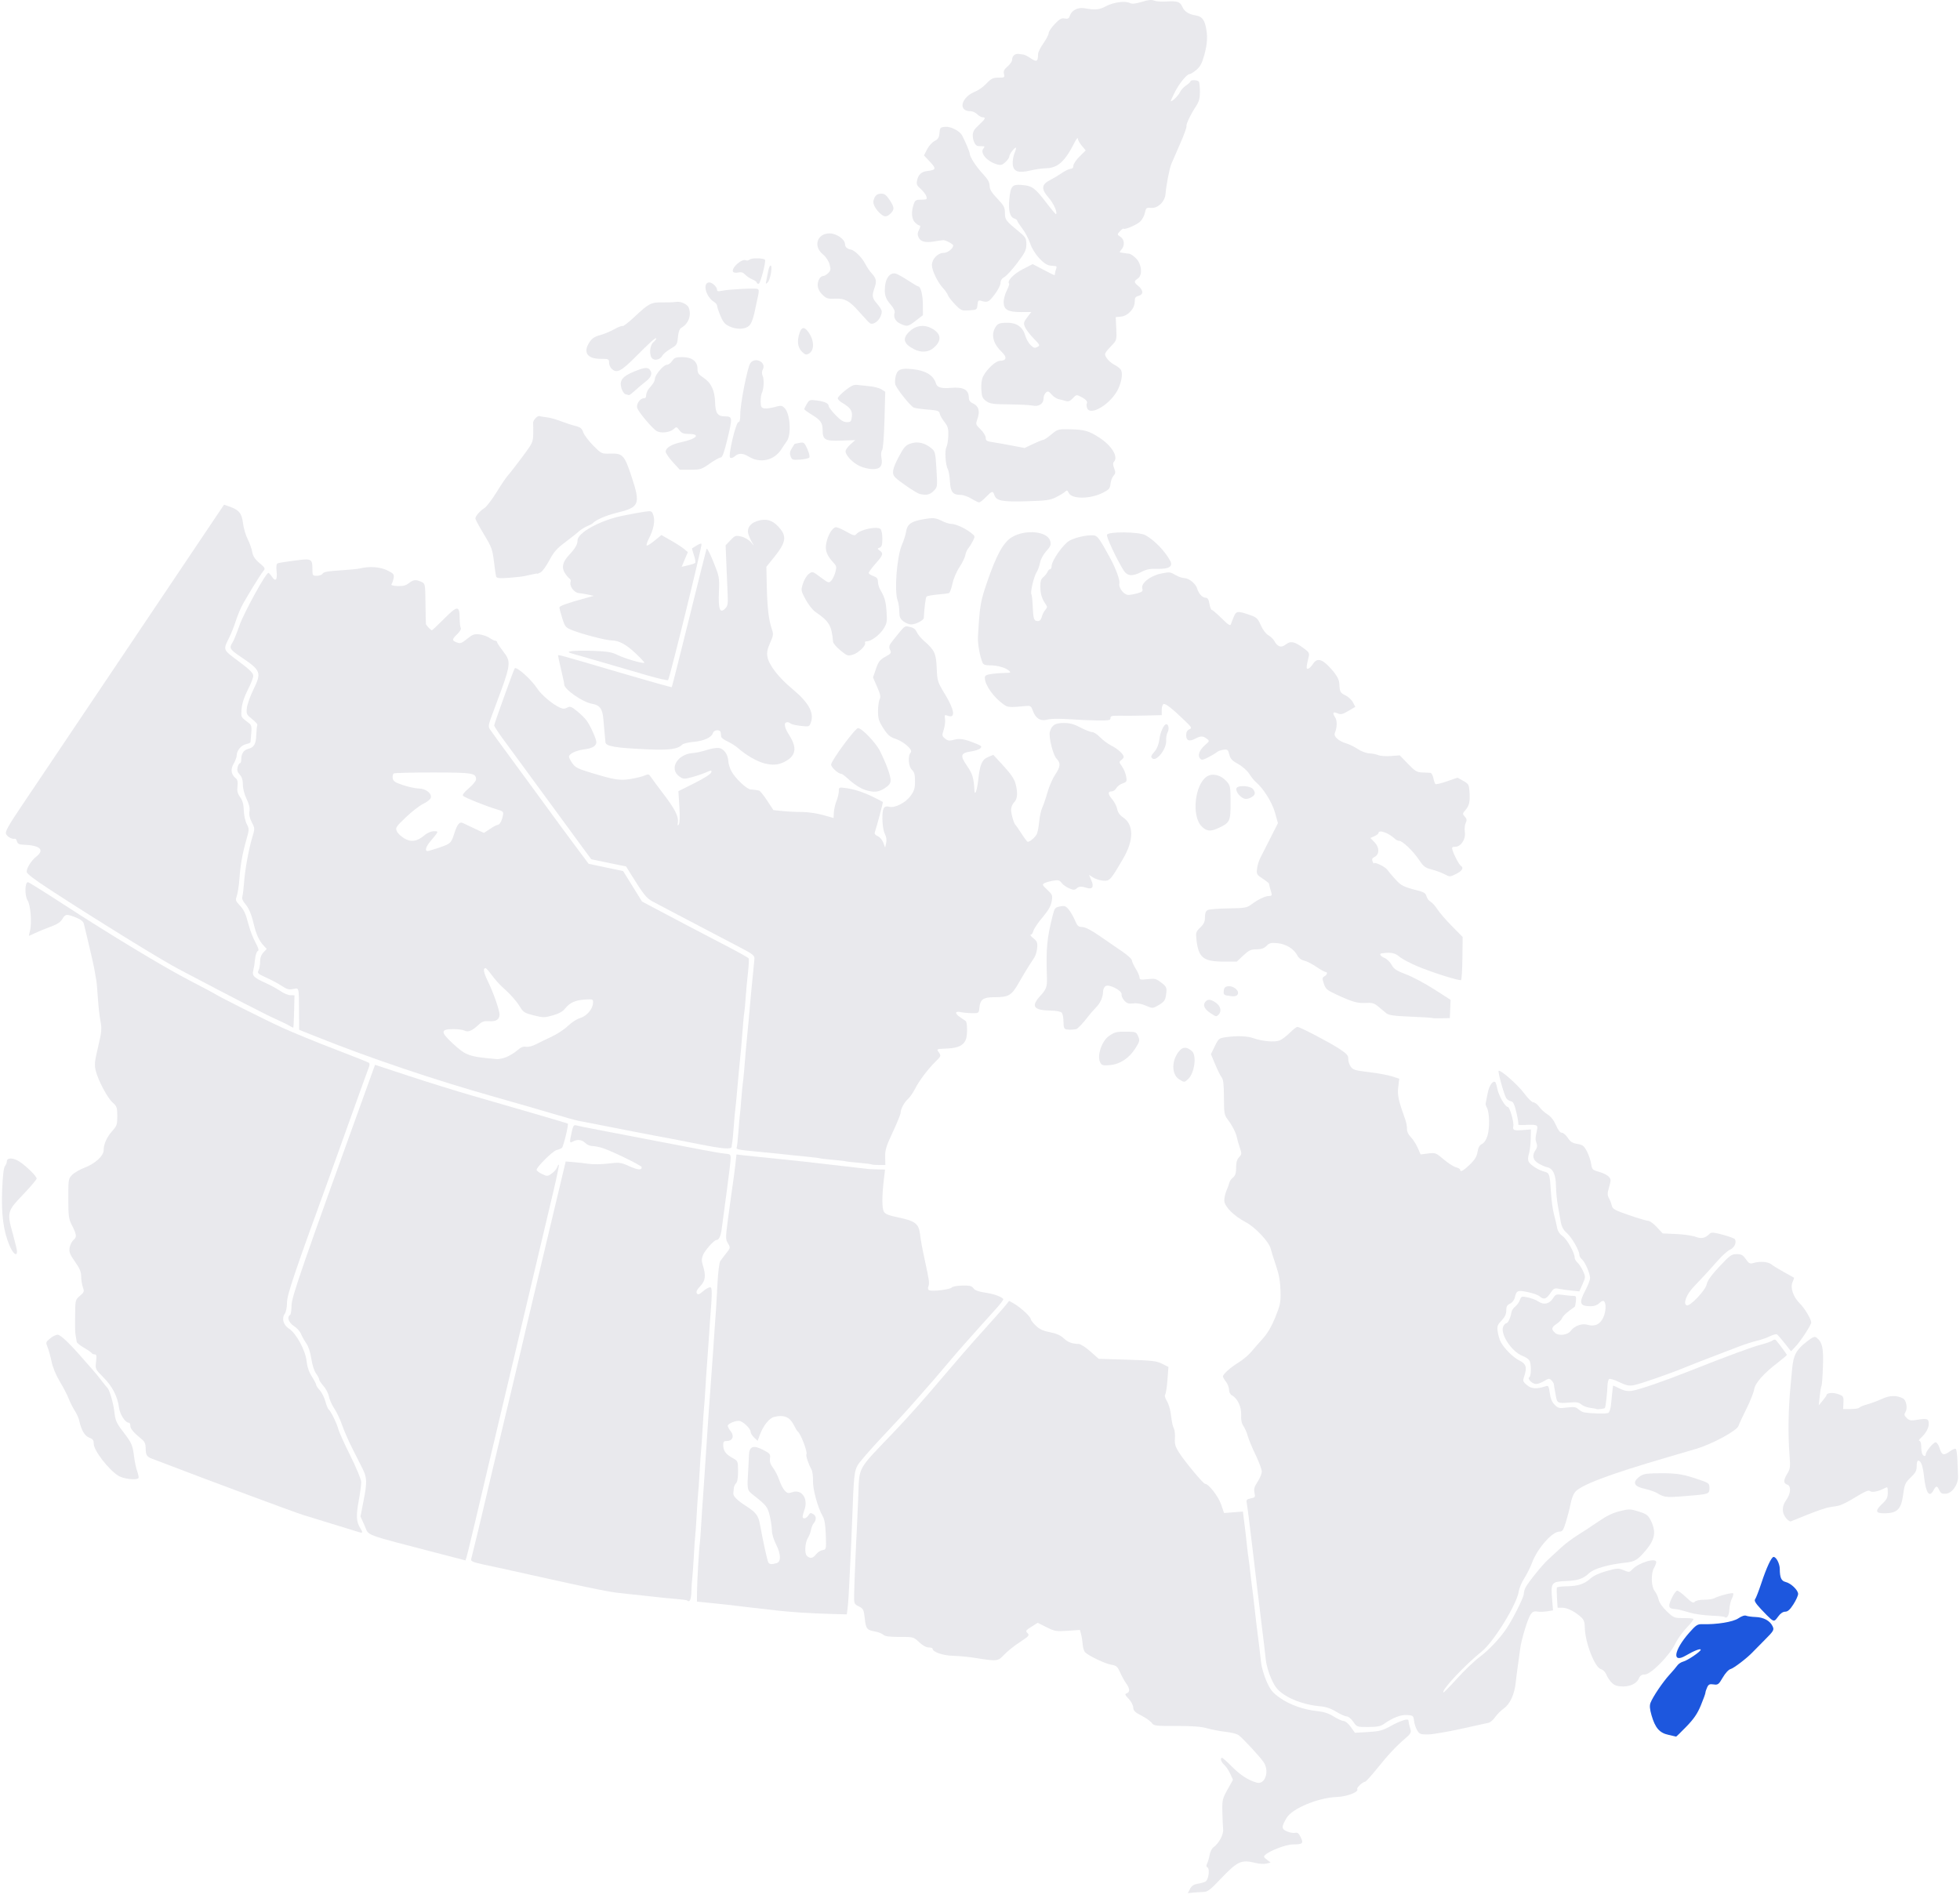 <svg width="505" height="489" viewBox="0 0 505 489" fill="none" xmlns="http://www.w3.org/2000/svg">
<path fill-rule="evenodd" clip-rule="evenodd" d="M409.667 362.734C410.49 362.841 411.22 362.98 411.289 363.045C411.455 363.199 413.306 362.989 413.495 362.795C413.692 362.59 414.107 359.087 414.163 357.151C414.187 356.287 414.389 355.462 414.611 355.317C414.832 355.171 415.999 355.532 417.203 356.119C418.979 356.984 419.689 357.133 420.962 356.908C422.494 356.638 430.647 353.8 434.388 352.235C435.418 351.804 438.203 350.712 440.576 349.808C442.949 348.904 446.172 347.669 447.738 347.063C449.304 346.457 451.511 345.741 452.642 345.472C453.773 345.203 455.327 344.666 456.095 344.278C456.864 343.891 457.663 343.692 457.871 343.837C458.079 343.982 458.973 345.017 459.857 346.136L461.466 348.171L462.656 346.914C464.004 345.491 466.665 341.397 466.663 340.75C466.66 339.883 464.982 337.095 463.69 335.811C461.997 334.129 461.214 331.762 461.871 330.311C462.128 329.744 462.287 329.245 462.225 329.203C462.163 329.161 461.05 328.545 459.752 327.833C458.454 327.121 456.969 326.211 456.453 325.81C455.495 325.067 453.539 324.919 451.694 325.449C450.874 325.685 450.566 325.519 449.812 324.434C449.065 323.359 448.66 323.137 447.452 323.14C446.133 323.143 445.705 323.452 442.99 326.361C440.896 328.604 439.912 329.982 439.74 330.912C439.464 332.407 435.437 336.667 434.601 336.349C433.597 335.967 434.459 333.61 436.33 331.622C437.336 330.552 438.688 329.115 439.333 328.428C439.979 327.741 441.447 326.11 442.596 324.804C443.744 323.498 445.18 322.222 445.787 321.97C446.859 321.523 447.511 320.086 447.002 319.291C446.872 319.088 445.474 318.572 443.895 318.146C441.641 317.536 440.922 317.473 440.548 317.848C439.355 319.046 438.4 319.262 436.868 318.68C436.047 318.368 433.806 318.044 431.887 317.96L428.399 317.808L426.891 316.185C426.061 315.292 425.066 314.563 424.68 314.564C424.293 314.565 422.069 313.908 419.738 313.105C416.072 311.841 415.47 311.511 415.288 310.663C415.173 310.124 414.841 309.255 414.552 308.732C414.111 307.933 414.117 307.471 414.594 305.85C415.112 304.09 415.102 303.854 414.49 303.182C414.121 302.776 413.003 302.216 412.006 301.938C410.307 301.463 410.178 301.333 409.966 299.876C409.842 299.02 409.349 297.572 408.871 296.658C408.12 295.225 407.782 294.963 406.403 294.746C405.166 294.551 404.612 294.198 403.95 293.183C403.48 292.463 402.791 291.871 402.419 291.87C401.984 291.867 401.44 291.168 400.894 289.91C400.339 288.633 399.585 287.671 398.721 287.141C397.994 286.695 397.029 285.813 396.576 285.182C396.124 284.551 395.452 284.036 395.084 284.037C394.715 284.037 393.649 282.995 392.714 281.72C391.117 279.542 386.536 275.509 386.126 275.921C385.882 276.166 387.518 282.045 388.079 282.938C388.318 283.317 388.856 283.678 389.276 283.74C389.874 283.828 390.184 284.464 390.713 286.688C391.083 288.247 391.293 289.617 391.179 289.732C391.064 289.847 391.665 289.91 392.514 289.872C396.088 289.712 396.307 289.792 396.014 291.144C395.555 293.26 395.543 293.622 395.894 294.558C396.133 295.193 396.059 295.724 395.649 296.313C394.685 297.695 394.923 298.866 396.345 299.746C397.048 300.181 398.082 300.633 398.641 300.751C400.128 301.066 400.864 302.644 400.901 305.598C400.918 307 401.14 309.294 401.394 310.696C401.648 312.098 401.993 314.004 402.159 314.932C402.368 316.091 402.841 316.948 403.673 317.674C404.946 318.783 406.917 322.189 406.92 323.283C406.921 323.636 407.212 324.164 407.567 324.456C408.376 325.123 409.684 328.102 409.687 329.287C409.689 329.778 409.163 331.174 408.519 332.388C406.714 335.789 406.98 336.573 409.938 336.566C410.778 336.564 411.588 336.254 412.102 335.737C412.571 335.267 413.072 335.058 413.268 335.253C413.874 335.856 413.799 337.886 413.114 339.416C412.303 341.23 410.882 341.899 409.028 341.341C407.596 340.911 405.628 341.626 404.71 342.91C403.943 343.982 401.625 344.287 400.682 343.439C399.628 342.491 399.709 342.02 401.087 341.098C401.734 340.665 402.362 340.002 402.482 339.624C402.655 339.08 403.994 337.878 405.737 336.703C405.82 336.647 405.954 335.988 406.034 335.239C406.152 334.134 406.049 333.882 405.486 333.906C405.105 333.922 403.909 333.814 402.828 333.665C400.947 333.406 400.831 333.445 400.091 334.583C399.17 335.999 397.74 336.288 396.354 335.34C395.813 334.97 394.608 334.502 393.676 334.301C392.058 333.952 391.966 333.982 391.597 334.979C391.384 335.553 390.837 336.311 390.38 336.665C389.923 337.018 389.497 337.657 389.433 338.084C389.233 339.425 388.552 340.932 388.147 340.933C387.934 340.933 387.575 341.279 387.35 341.701C386.369 343.546 389.436 348.278 392.335 349.392C393.359 349.786 394.057 350.336 394.2 350.863C394.577 352.249 394.478 354.583 394.031 354.86C393.415 355.243 394.794 356.608 395.791 356.604C396.244 356.602 397.181 356.253 397.874 355.829C399.007 355.135 399.195 355.118 399.739 355.658C400.071 355.988 400.358 356.467 400.375 356.721C400.406 357.174 400.458 357.479 400.934 359.997C401.22 361.515 401.518 361.634 404.39 361.378C406.184 361.219 406.812 361.319 407.412 361.859C407.829 362.234 408.844 362.628 409.667 362.734ZM460.218 386.512C459.084 388.068 459.058 389.742 460.148 391.118C460.607 391.699 461.183 392.093 461.426 391.995C461.67 391.897 463.648 391.101 465.821 390.225C467.994 389.35 470.378 388.53 471.117 388.403C471.857 388.276 472.952 388.094 473.549 387.998C474.147 387.902 475.61 387.236 476.801 386.518C480.741 384.143 481.411 383.841 481.883 384.23C482.355 384.619 484.063 384.26 485.551 383.46C486.342 383.034 486.39 383.096 486.394 384.559C486.397 385.824 486.144 386.35 485.027 387.409C482.973 389.355 483.177 389.988 485.834 389.911C488.917 389.822 489.854 388.811 490.371 385.012C490.722 382.43 490.905 382.019 492.3 380.687C493.545 379.497 493.84 378.939 493.837 377.781C493.835 376.992 493.988 376.347 494.178 376.346C494.958 376.344 495.406 377.551 495.755 380.593C496.231 384.749 497.11 385.981 498.173 383.985C498.83 382.751 499.107 382.751 499.675 383.988C500.037 384.775 500.377 384.954 501.364 384.876C503.008 384.747 504.596 382.444 504.498 380.331C504.46 379.527 504.385 377.693 504.331 376.256C504.277 374.819 504.097 373.508 503.932 373.343C503.767 373.178 503.112 373.429 502.477 373.9C500.838 375.118 500.302 374.978 499.761 373.193C499.499 372.328 499.039 371.626 498.733 371.627C498.128 371.629 496.183 373.982 496.185 374.711C496.187 375.38 495.522 375.263 495.245 374.546C495.113 374.205 495.003 373.323 495.001 372.585C494.999 371.834 494.798 371.245 494.545 371.246C494.296 371.246 494.437 370.937 494.859 370.558C496.146 369.404 496.952 367.981 496.949 366.87C496.946 365.565 496.528 365.415 494.021 365.818C492.318 366.092 491.935 366.028 491.26 365.358C490.606 364.708 490.555 364.452 490.952 363.814C491.549 362.854 491.158 360.748 490.302 360.311C488.669 359.477 486.904 359.512 484.955 360.417C483.876 360.917 482.15 361.562 481.12 361.849C480.089 362.137 479.152 362.524 479.037 362.711C478.922 362.897 477.942 363.052 476.858 363.055L474.888 363.06L474.954 361.785C475.058 359.788 475.02 359.716 473.562 359.194C472.263 358.729 470.634 358.881 470.605 359.47C470.597 359.617 470.145 360.268 469.599 360.917L468.607 362.096L468.853 359.756C468.989 358.469 469.198 357.257 469.316 357.064C469.435 356.871 469.603 354.625 469.689 352.073C469.852 347.288 469.547 345.895 468.071 344.679C467.574 344.269 467.164 344.424 465.624 345.605C462.809 347.764 462.089 349.086 461.75 352.712C461.59 354.432 461.424 356.192 461.382 356.624C460.758 363.009 460.651 369.451 461.076 374.938C461.312 377.985 461.253 378.486 460.511 379.693C459.472 381.382 459.461 382.2 460.474 382.518C461.55 382.856 461.422 384.86 460.218 386.512Z" fill="#E9E9ED"/>
<path d="M444.331 416.623C444.217 416.51 442.653 416.359 440.855 416.286C439.058 416.214 436.614 415.872 435.425 415.526C432.792 414.761 432.252 414.632 431.496 414.588C429.895 414.495 429.726 413.919 430.691 411.846C431.2 410.752 431.849 409.856 432.132 409.855C432.416 409.854 433.45 410.618 434.43 411.551C435.864 412.916 436.298 413.146 436.648 412.722C436.904 412.412 437.882 412.193 439.024 412.19C440.092 412.188 441.263 412.027 441.626 411.833C442.88 411.164 446.39 410.258 446.575 410.555C446.677 410.719 446.514 411.332 446.212 411.916C445.91 412.501 445.625 413.763 445.578 414.72C445.502 416.272 444.9 417.19 444.331 416.623Z" fill="#E9E9ED"/>
<path d="M416.454 434.327C415.56 434.101 414.481 432.886 413.834 431.376C413.579 430.781 412.977 430.196 412.496 430.077C410.902 429.682 408.368 423.141 408.333 419.333C408.321 418.025 408.089 417.354 407.438 416.741C405.906 415.301 403.847 414.248 402.564 414.25L401.323 414.252L401.163 411.801C401.075 410.453 401.067 409.217 401.144 409.055C401.221 408.893 402.379 408.744 403.716 408.724C406.602 408.681 408.206 408.145 409.838 406.678C410.577 406.013 412.166 405.284 413.961 404.787C416.672 404.036 416.984 404.022 418.346 404.586C419.744 405.165 419.848 405.154 420.589 404.356C422.18 402.641 426.765 401.267 426.733 402.514C426.726 402.784 426.469 403.447 426.162 403.987C425.334 405.442 425.425 408.778 426.323 409.916C426.728 410.429 427.189 411.432 427.346 412.144C427.522 412.936 428.342 414.114 429.46 415.178C431.215 416.849 431.383 416.918 433.683 416.912C435.001 416.908 436.182 417.007 436.307 417.132C436.432 417.256 435.655 418.274 434.58 419.392C433.504 420.511 432.179 422.37 431.634 423.525C430.243 426.474 425.344 431.448 423.826 431.452C422.967 431.455 422.581 431.718 422.213 432.554C421.506 434.162 418.938 434.952 416.454 434.327Z" fill="#E9E9ED"/>
<path fill-rule="evenodd" clip-rule="evenodd" d="M453.719 414.606C454.77 415.734 455.901 416.872 456.231 417.134C457.099 417.823 457.275 417.762 458.202 416.454C458.721 415.722 459.384 415.274 459.952 415.273C460.615 415.271 461.199 414.748 462.08 413.37C462.747 412.324 463.293 411.12 463.292 410.694C463.289 409.714 461.45 407.952 460.081 407.618C458.956 407.344 458.582 406.519 458.567 404.282C458.558 402.907 457.662 401.157 456.969 401.159C456.42 401.16 455.153 403.879 453.812 407.931C453.15 409.93 452.428 411.788 452.208 412.06C451.914 412.423 452.317 413.102 453.719 414.606ZM425.523 441.972C426.46 445.218 427.579 446.511 429.876 447.001C430.922 447.224 431.813 447.431 431.857 447.46C431.9 447.49 433.088 446.328 434.497 444.878C436.433 442.885 437.345 441.548 438.232 439.403C438.878 437.842 439.406 436.385 439.405 436.164C439.405 435.943 439.601 435.327 439.842 434.795C440.205 433.994 440.493 433.858 441.509 434.008C442.637 434.173 442.831 434.027 443.878 432.23C444.547 431.081 445.383 430.179 445.901 430.048C446.712 429.842 450.159 427.205 451.551 425.726C451.874 425.382 453.274 423.963 454.661 422.571C457.009 420.217 457.153 419.973 456.731 419.056C456.071 417.618 454.433 416.713 452.363 416.644C451.363 416.61 450.258 416.461 449.908 416.312C449.517 416.146 448.733 416.407 447.883 416.987C446.513 417.921 442.313 418.599 438.571 418.491C437.364 418.456 436.949 418.732 435.201 420.726C431.225 425.262 430.725 428.702 434.35 426.575C436.436 425.351 438.196 424.664 438.197 425.072C438.199 425.543 434.794 427.847 433.679 428.13C433.135 428.268 432.454 428.719 432.166 429.133C431.877 429.547 430.956 430.632 430.119 431.545C428.418 433.402 425.827 437.242 425.256 438.757C424.988 439.466 425.064 440.384 425.523 441.972Z" fill="#1D57DE"/>
<path fill-rule="evenodd" clip-rule="evenodd" d="M364.329 443.373C364.415 444.125 364.776 445.227 365.131 445.823C365.707 446.791 365.998 446.905 367.875 446.9C369.03 446.897 372.834 446.259 376.328 445.481C379.822 444.704 383.053 443.992 383.509 443.9C383.964 443.807 384.734 443.153 385.219 442.447C385.704 441.741 386.742 440.709 387.526 440.152C389.082 439.047 390.245 436.455 390.542 433.428C390.634 432.498 390.876 430.589 391.081 429.186C391.287 427.783 391.553 425.841 391.674 424.869C391.973 422.465 393.632 417.023 394.397 415.935C394.86 415.277 395.293 415.096 396.069 415.234C396.646 415.337 397.798 415.31 398.63 415.175L400.143 414.929L399.882 411.718C399.563 407.789 399.782 407.526 403.498 407.372C406.604 407.244 407.913 406.792 409.502 405.301C410.727 404.151 414.475 403.089 418.979 402.614C421.28 402.372 422.085 401.851 424.263 399.196C426.508 396.46 426.748 394.441 425.18 391.478C424.604 390.39 424.06 390.021 422.172 389.444C420.009 388.781 419.711 388.777 417.302 389.377C415.515 389.821 413.845 390.634 411.797 392.056C410.18 393.179 407.794 394.748 406.495 395.543C405.196 396.337 403.256 397.8 402.184 398.792C401.112 399.784 399.619 401.161 398.865 401.852C397.364 403.226 393.761 407.687 393.05 409.051C392.804 409.523 392.604 410.284 392.605 410.743C392.607 411.558 389.762 417.23 388.171 419.583C386.389 422.219 383.725 425.046 381.29 426.887C379.872 427.958 377.215 430.498 375.385 432.532C373.554 434.565 371.986 436.159 371.9 436.075C371.332 435.516 377.371 429.064 381.764 425.535C384.893 423.022 390.891 413.262 391.328 409.975C391.428 409.225 392.069 407.723 392.754 406.637C393.439 405.55 394.323 403.778 394.72 402.698C396.067 399.029 399.904 394.642 401.771 394.637C402.584 394.635 402.813 394.286 403.516 391.985C403.96 390.527 404.481 388.475 404.672 387.424C404.864 386.373 405.349 385.071 405.751 384.53C407.116 382.694 414.446 379.915 429.621 375.482C432.211 374.725 435.566 373.74 437.076 373.292C441.117 372.093 447.459 368.668 447.896 367.447C448.09 366.908 449.037 364.875 450.001 362.931C450.965 360.986 451.844 358.777 451.956 358.022C452.195 356.398 454.335 353.955 457.928 351.201C459.275 350.168 460.377 349.227 460.377 349.109C460.377 348.924 458.486 346.36 457.565 345.294C457.384 345.085 457.038 345.122 456.723 345.385C456.429 345.63 455.053 346.122 453.666 346.478C451.353 347.071 445.145 349.367 435.059 353.361C428.485 355.964 422.2 358.117 420.497 358.35C419.306 358.513 418.454 358.355 417.256 357.749C416.362 357.296 415.618 356.974 415.603 357.032C415.567 357.169 415.288 359.792 415.073 362.007C414.981 362.958 414.677 363.878 414.399 364.051C413.952 364.328 409.936 364.237 408.109 363.908C407.741 363.842 407.091 363.475 406.665 363.092C406.029 362.519 405.505 362.445 403.725 362.672C401.748 362.924 401.471 362.862 400.568 361.964C399.884 361.285 399.492 360.351 399.303 358.952C399.053 357.111 398.951 356.949 398.2 357.198C395.923 357.952 394.563 357.861 393.413 356.879C392.351 355.971 392.304 355.815 392.724 354.59C393.497 352.339 393.212 351.4 391.508 350.574C389.893 349.792 387.55 347.457 386.648 345.731C386.351 345.163 386.009 343.985 385.887 343.113C385.693 341.724 385.816 341.369 386.88 340.252C387.743 339.346 388.093 338.598 388.09 337.664C388.088 336.648 388.306 336.25 389.056 335.906C389.607 335.654 390.138 334.989 390.285 334.369C390.729 332.49 390.982 332.379 393.603 332.911C394.922 333.179 396.31 333.675 396.687 334.015C397.73 334.952 398.396 334.759 399.443 333.216C400.288 331.968 400.533 331.837 401.599 332.064C402.261 332.205 403.731 332.414 404.866 332.529L406.93 332.737L407.747 330.877C408.538 329.078 408.543 328.968 407.879 327.507C407.501 326.677 406.863 325.701 406.46 325.339C406.057 324.977 405.724 324.399 405.721 324.055C405.71 322.797 403.788 319.368 402.609 318.502C401.791 317.901 401.321 317.157 401.161 316.212C401.031 315.442 400.677 313.923 400.375 312.836C400.073 311.75 399.726 309.195 399.604 307.158C399.329 302.556 399.216 302.208 397.896 301.883C396.442 301.525 394.344 300.2 393.886 299.351C393.643 298.899 393.656 298.184 393.924 297.326C394.152 296.597 394.363 294.879 394.392 293.508L394.445 291.016L392.188 291.185C390.021 291.348 389.7 291.198 389.913 290.128C390.109 289.146 388.98 285.227 388.502 285.228C387.802 285.23 386.101 282.249 385.762 280.426C385.611 279.615 385.374 278.881 385.233 278.795C384.573 278.389 383.648 279.793 383.293 281.738C383.078 282.92 382.851 284.06 382.789 284.271C382.727 284.482 382.876 285.01 383.119 285.443C383.782 286.626 383.859 290.701 383.254 292.64C382.924 293.696 382.383 294.505 381.84 294.754C381.22 295.038 380.882 295.636 380.697 296.774C380.501 297.979 379.995 298.817 378.71 300.062C377.044 301.677 376.214 302.117 376.212 301.387C376.212 301.194 375.728 300.917 375.138 300.771C374.547 300.624 373.126 299.709 371.98 298.736C369.974 297.033 369.825 296.976 367.963 297.208L366.029 297.448L365.246 295.693C364.815 294.727 364.015 293.493 363.469 292.95C362.854 292.339 362.488 291.552 362.511 290.885C362.531 290.293 362.357 289.279 362.126 288.633C360.298 283.528 360.003 282.175 360.259 280.083L360.521 277.939L358.615 277.328C357.566 276.992 354.893 276.503 352.675 276.24C349.056 275.812 348.575 275.661 347.978 274.764C347.612 274.215 347.344 273.324 347.382 272.785C347.439 271.988 347.007 271.51 345.084 270.241C342.559 268.574 334.961 264.604 334.271 264.591C334.044 264.587 333.156 265.281 332.298 266.134C331.44 266.987 330.254 267.87 329.663 268.097C328.402 268.579 325.268 268.309 323.02 267.523C321.312 266.926 318.813 266.827 315.864 267.239C314.098 267.485 313.963 267.594 313.005 269.559L312 271.62L313.123 274.306C313.74 275.783 314.49 277.283 314.79 277.639C315.183 278.105 315.34 279.526 315.351 282.737C315.366 286.757 315.454 287.302 316.264 288.363C317.449 289.916 318.488 291.949 318.709 293.146C318.807 293.678 319.141 294.844 319.451 295.735C319.974 297.238 319.959 297.417 319.248 298.178C318.706 298.757 318.481 299.551 318.485 300.872C318.488 302.288 318.293 302.905 317.686 303.399C317.243 303.759 316.834 304.318 316.777 304.641C316.719 304.965 316.376 305.916 316.015 306.755C315.654 307.594 315.4 308.805 315.45 309.445C315.571 310.969 317.914 313.292 320.949 314.898C323.486 316.24 327.003 319.998 327.419 321.811C327.551 322.384 328.15 324.298 328.75 326.065C329.55 328.422 329.863 330.162 329.923 332.594C329.997 335.602 329.872 336.239 328.575 339.43C327.617 341.788 326.568 343.585 325.398 344.871C324.438 345.928 323.093 347.466 322.41 348.289C321.727 349.113 320.289 350.332 319.215 350.997C317.003 352.37 315.088 354.074 315.103 354.659C315.108 354.875 315.459 355.493 315.883 356.031C316.307 356.569 316.659 357.489 316.665 358.075C316.672 358.715 316.976 359.299 317.428 359.539C318.849 360.293 319.894 362.523 319.791 364.576C319.726 365.863 319.911 366.778 320.368 367.423C320.738 367.946 321.232 369.08 321.467 369.942C321.701 370.804 322.614 373.008 323.495 374.84C324.377 376.671 325.101 378.615 325.104 379.158C325.108 379.702 324.625 380.884 324.031 381.785C323.187 383.067 323.01 383.686 323.22 384.627C323.468 385.74 323.395 385.849 322.259 386.079C321.18 386.298 321.056 386.454 321.246 387.354C321.365 387.917 322.003 392.967 322.664 398.575C323.325 404.183 323.963 409.565 324.083 410.535L324.469 413.673C324.562 414.427 324.837 416.722 325.081 418.771C325.324 420.82 325.595 423.025 325.684 423.672C325.772 424.319 325.961 425.996 326.104 427.398C326.26 428.939 326.838 430.989 327.565 432.58C328.549 434.736 329.137 435.467 330.808 436.61C333.074 438.16 336.764 439.365 340.08 439.638C341.6 439.763 342.86 440.185 344.25 441.034C345.345 441.703 346.575 442.251 346.984 442.251C347.392 442.252 348.148 442.868 348.663 443.62C349.594 444.977 349.623 444.988 352.533 444.98C354.764 444.974 355.714 444.796 356.506 444.236C358.829 442.592 360.932 441.777 362.551 441.892C364.081 442 364.179 442.082 364.329 443.373ZM427.098 384.791C427.642 385.162 428.527 385.536 429.064 385.623C430.129 385.793 431.173 385.75 435.93 385.338C440.3 384.96 440.445 384.897 440.441 383.4C440.438 382.142 440.391 382.11 436.802 380.916C433.2 379.717 431.267 379.49 425.901 379.633C423.866 379.688 423.122 379.888 422.229 380.621C420.513 382.032 421.061 383.039 423.869 383.638C425.101 383.901 426.555 384.42 427.098 384.791Z" fill="#E9E9ED"/>
<path d="M306.605 486.705C307.019 485.9 307.561 485.544 308.657 485.358C309.476 485.219 310.373 484.958 310.65 484.778C311.379 484.304 311.749 481.567 311.135 481.19C310.789 480.978 310.756 480.669 311.023 480.151C311.232 479.745 311.519 478.756 311.662 477.953C311.805 477.15 312.243 476.266 312.636 475.989C314.049 474.993 315.276 472.703 315.141 471.315C315.071 470.586 314.981 468.557 314.942 466.806C314.876 463.825 314.961 463.461 316.276 461.097L317.68 458.573L316.973 457.022C316.584 456.17 315.886 455.136 315.422 454.727C314.6 454 314.276 452.927 314.877 452.926C315.043 452.925 316.216 453.976 317.484 455.261C319.578 457.382 321.705 458.745 323.822 459.322C325.975 459.909 327.15 456.301 325.554 454.005C324.512 452.506 320.223 447.882 319.117 447.065C318.706 446.762 317.203 446.383 315.777 446.223C314.35 446.063 312.216 445.656 311.035 445.318C309.509 444.882 307.207 444.708 303.103 444.719C297.709 444.734 297.282 444.68 296.752 443.928C296.439 443.484 295.249 442.642 294.107 442.057C292.421 441.192 292.023 440.796 291.983 439.942C291.956 439.364 291.424 438.362 290.801 437.716C289.829 436.707 289.761 436.505 290.319 436.289C291.189 435.953 291.137 435.108 290.164 433.75C289.722 433.134 289.014 431.852 288.589 430.9C287.914 429.386 287.63 429.141 286.309 428.934C284.799 428.697 280.621 426.715 279.605 425.754C279.309 425.474 279.018 424.565 278.96 423.736C278.901 422.907 278.718 421.721 278.552 421.102L278.251 419.976L275.081 420.192C272.143 420.392 271.744 420.324 269.636 419.269L267.361 418.129L265.744 419.155C264.272 420.089 264.183 420.236 264.747 420.797C265.311 421.358 265.131 421.568 262.74 423.134C261.295 424.08 259.475 425.539 258.696 426.375C257.11 428.077 256.921 428.098 251.284 427.185C249.663 426.922 247.086 426.676 245.557 426.637C242.922 426.57 240.284 425.65 240.282 424.796C240.281 424.627 239.827 424.49 239.273 424.491C238.659 424.493 237.697 423.959 236.815 423.128C235.376 421.773 235.338 421.762 231.76 421.769C229.165 421.773 227.999 421.618 227.594 421.216C227.285 420.909 226.343 420.535 225.502 420.386C223.34 420.002 223.111 419.714 222.804 416.973C222.553 414.735 222.427 414.481 221.279 413.907C220.076 413.306 220.028 413.192 220.063 410.968C220.101 408.461 220.539 397.944 220.764 394.139C220.84 392.844 221.008 388.98 221.137 385.55C221.431 377.723 220.757 378.954 230.093 369.205C232.061 367.15 234.81 364.161 236.202 362.562C237.594 360.964 238.916 359.46 239.139 359.22C239.362 358.98 241.651 356.307 244.225 353.28C246.8 350.253 249.789 346.796 250.867 345.599C256.146 339.736 258.508 337.073 259.223 336.176L260.008 335.193L261.317 335.93C262.923 336.834 265.579 339.3 265.58 339.888C265.581 340.126 266.164 340.881 266.876 341.567C267.832 342.488 268.783 342.93 270.513 343.258C272.128 343.564 273.224 344.046 274.043 344.81C275.17 345.86 276.164 346.235 277.987 346.296C278.43 346.311 279.758 347.176 280.937 348.219L283.083 350.115L290.442 350.341C296.852 350.538 298.01 350.673 299.426 351.39L301.052 352.213L300.794 355.613C300.653 357.484 300.386 359.167 300.201 359.354C300.013 359.544 300.193 360.231 300.608 360.91C301.018 361.578 301.464 362.924 301.6 363.902C302.036 367.039 302.104 367.362 302.475 368.095C302.676 368.491 302.787 369.627 302.721 370.619C302.625 372.076 302.828 372.776 303.775 374.258C305.297 376.642 310.034 382.329 310.497 382.328C311.395 382.325 313.91 385.557 314.62 387.625L315.384 389.849L317.811 389.659L320.239 389.47L320.493 391.475C320.895 394.645 321.061 396.071 321.297 398.382C321.419 399.569 321.596 400.98 321.691 401.519C321.786 402.059 321.973 403.559 322.107 404.853C322.241 406.147 322.417 407.647 322.497 408.186C322.69 409.475 323.068 412.602 323.327 415.049C323.441 416.127 323.614 417.627 323.71 418.382C324.312 423.104 324.703 426.318 324.921 428.337C325.058 429.606 325.704 431.829 326.357 433.276C327.357 435.495 327.9 436.157 329.828 437.507C332.37 439.288 335.918 440.535 339.481 440.899C341.111 441.065 342.394 441.493 343.642 442.285C344.635 442.914 345.785 443.432 346.198 443.436C346.617 443.44 347.426 444.112 348.027 444.957L349.106 446.472L352.496 446.276C355.432 446.107 356.218 445.898 358.361 444.714C360.841 443.343 362.825 442.713 362.883 443.277C362.944 443.877 363.171 444.871 363.435 445.695C363.647 446.355 363.386 446.806 362.211 447.806C359.764 449.888 357.734 452.05 354.835 455.657C353.328 457.533 351.919 459.082 351.703 459.099C351.041 459.153 349.474 460.636 349.699 460.996C350.157 461.733 347.013 462.935 344.404 463.019C339.717 463.171 332.972 465.964 331.539 468.346C330.118 470.707 330.131 471.277 331.619 471.894C332.357 472.2 333.305 472.359 333.724 472.249C334.302 472.096 334.646 472.378 335.142 473.409C335.91 475.007 335.65 475.23 333.012 475.237C331.422 475.241 327.136 476.87 326.031 477.89C325.514 478.368 325.56 478.521 326.418 479.166L327.392 479.9L326.314 480.173C325.722 480.323 324.455 480.252 323.499 480.014C319.772 479.087 318.892 479.503 314.268 484.366C311.734 487.032 311.142 487.46 309.956 487.493C309.201 487.514 308.011 487.591 307.312 487.665L306.042 487.8L306.605 486.705Z" fill="#E9E9ED"/>
<path d="M189.758 297.465L189.482 299.942C189.33 301.308 189.155 302.696 189.098 303.02C189.041 303.343 188.868 304.58 188.712 305.767C188.557 306.954 188.385 308.19 188.327 308.514C188.269 308.837 187.924 311.381 187.557 314.167C186.928 318.944 186.926 319.303 187.561 320.37C188.22 321.477 188.212 321.523 187.126 322.896C186.516 323.667 185.817 324.593 185.573 324.947C185.329 325.301 185.005 327.881 184.864 330.686C184.723 333.491 184.555 336.493 184.489 337.356C184.424 338.219 184.257 340.514 184.123 342.457C183.988 344.399 183.813 347.047 183.721 348.342C183.34 353.727 183.171 355.958 182.964 358.935C182.844 360.661 182.674 362.957 182.585 364.036C182.496 365.115 182.323 367.763 182.196 369.921C182.068 372.079 181.902 374.551 181.83 375.414C181.758 376.277 181.592 378.837 181.452 381.103C181.313 383.368 181.143 385.84 181.074 386.596C181.006 387.351 180.829 389.999 180.685 392.481C180.542 394.962 180.378 397.258 180.318 397.581C180.12 398.653 179.606 407.541 179.591 410.136L179.573 412.686L181.93 412.912C185.709 413.286 189.316 413.682 190.376 413.834C190.916 413.912 192.33 414.077 193.518 414.206C195.809 414.453 197.111 414.602 200.589 415.008C201.777 415.147 204.428 415.373 206.481 415.507C208.533 415.642 212.009 415.795 214.201 415.854L218.177 415.966L218.417 414.078C218.544 413.039 218.732 410.071 218.841 407.482C218.951 404.892 219.116 401.538 219.202 400.027C219.288 398.517 219.454 394.633 219.572 391.396C219.979 380.186 220.101 379.023 221.031 377.454C221.508 376.652 224.284 373.448 227.21 370.34C230.136 367.232 233.309 363.811 234.258 362.733C235.207 361.656 236.159 360.569 236.375 360.325C240.142 356.059 241.954 353.97 243.984 351.528C245.327 349.911 247.644 347.236 249.135 345.581C250.625 343.926 252.448 341.884 253.184 341.047C253.921 340.209 255.411 338.55 256.5 337.36C257.59 336.171 258.491 335.007 258.494 334.781C258.499 334.341 256.436 333.497 254.661 333.209C251.944 332.769 251.195 332.513 250.742 331.871C250.361 331.33 249.736 331.192 247.869 331.242C246.562 331.276 245.373 331.502 245.22 331.739C244.904 332.227 240.364 332.802 239.479 332.465C239.076 332.312 238.996 331.994 239.206 331.424C239.511 330.594 239.441 330.11 238.317 324.856C237.509 321.082 237.302 319.958 237.022 317.798C236.701 315.323 235.694 314.568 231.587 313.718C228.957 313.174 228.067 312.821 227.717 312.184C227.224 311.287 227.226 308.186 227.72 303.995L228.032 301.347L225.933 301.303C224.784 301.279 223.714 301.225 223.552 301.187C223.39 301.149 221.932 300.985 220.311 300.816C218.691 300.647 217.1 300.463 216.776 300.408C216.452 300.354 214.959 300.179 213.462 300.025C211.964 299.871 210.373 299.687 209.926 299.617C209.479 299.548 208.055 299.387 206.759 299.258C205.463 299.129 202.988 298.873 201.26 298.684C199.531 298.496 197.057 298.243 195.761 298.123C194.464 298.003 192.578 297.801 191.575 297.681L189.758 297.465ZM201.167 364.857C202.682 364.865 203.698 365.572 204.461 367.067C204.916 367.957 205.416 368.77 205.571 368.878C206.307 369.389 208.117 374.152 207.783 374.695C207.571 375.038 208.283 377.2 209.057 378.577C209.328 379.059 209.51 380.383 209.47 381.518C209.394 383.698 210.706 388.5 211.949 390.62C212.449 391.473 212.681 392.851 212.772 395.533C212.896 399.208 212.878 399.262 211.948 399.397C211.429 399.472 210.677 399.96 210.269 400.48C209.422 401.562 208.708 401.679 207.89 400.867C207.216 400.198 207.415 397.39 208.221 396.146C208.505 395.706 208.832 394.844 208.94 394.232C209.048 393.62 209.352 392.853 209.622 392.526C210.404 391.58 210.371 390.65 209.542 390.136C208.894 389.734 208.704 389.782 208.291 390.446C207.758 391.304 206.809 391.509 206.807 390.768C206.807 390.514 207.012 389.745 207.257 389.063C208.307 386.139 206.578 383.622 204.115 384.487C203.111 384.84 202.825 384.777 202.163 384.051C201.738 383.585 201.122 382.377 200.781 381.358C200.44 380.339 199.722 378.928 199.19 378.224C198.505 377.318 198.265 376.594 198.386 375.762C198.541 374.689 198.393 374.495 196.637 373.585C194.079 372.259 193.044 372.648 192.972 374.955C192.944 375.839 192.864 377.444 192.797 378.523C192.462 383.914 192.461 383.921 194.066 385.188C197.516 387.909 197.793 388.259 198.352 390.668C198.652 391.962 198.891 393.657 198.889 394.43C198.888 395.204 199.353 396.742 199.917 397.848C201.236 400.431 201.296 402.442 200.065 402.775C198.77 403.126 198.276 403.083 197.966 402.585C197.697 402.152 196.602 397.158 195.83 392.882C195.393 390.465 194.82 389.715 192.074 387.951C189.894 386.552 188.838 385.455 188.948 384.711C188.988 384.441 189.041 383.877 189.067 383.461C189.093 383.044 189.358 382.468 189.653 382.172C190.002 381.821 190.174 380.722 190.16 379.032C190.138 376.439 190.148 376.444 188.641 375.604C186.959 374.665 186.342 373.779 186.338 372.288C186.335 371.48 186.527 371.282 187.304 371.28C188.76 371.276 189.248 370.025 188.28 368.801C187.851 368.26 187.503 367.622 187.503 367.381C187.501 366.865 189.343 366.054 190.408 366.099C191.35 366.138 193.395 368.062 193.397 368.91C193.398 369.264 193.811 369.938 194.309 370.403L195.207 371.247L195.731 369.824C196.602 367.399 198.189 365.383 199.474 365.082C200.1 364.935 200.662 364.854 201.167 364.857Z" fill="#E9E9ED"/>
<path d="M176.987 412.345C176.897 412.262 175.409 412.078 173.681 411.937C171.953 411.796 170.097 411.616 169.557 411.538C169.017 411.46 167.426 411.287 166.021 411.153C164.617 411.019 163.026 410.849 162.486 410.774C161.946 410.699 160.355 410.525 158.951 410.385C157.547 410.246 152.066 409.173 146.771 408C141.476 406.827 136.879 405.811 136.555 405.743C134.769 405.366 133.758 405.141 131.447 404.606C130.042 404.28 128.539 403.953 128.107 403.879C127.675 403.805 125.945 403.434 124.263 403.053C121.778 402.491 121.242 402.241 121.403 401.717C121.589 401.115 124.643 388.433 124.915 387.138C124.983 386.814 125.587 384.253 126.257 381.446C126.928 378.639 128.101 373.694 128.863 370.455C129.626 367.217 131.121 360.946 132.184 356.521C133.247 352.095 134.186 348.122 134.271 347.693C134.356 347.263 134.952 344.702 135.596 342.001C136.24 339.301 137.561 333.735 138.531 329.633C139.502 325.531 140.885 319.702 141.606 316.68C142.327 313.657 143.555 308.505 144.335 305.229L145.754 299.274L147.787 299.436C148.905 299.526 150.687 299.728 151.747 299.886C152.808 300.043 155.047 300.006 156.724 299.803C159.601 299.454 159.907 299.493 162.163 300.497C164.39 301.489 165.336 301.559 165.334 300.733C165.333 300.292 156.978 296.255 154.914 295.698C154.049 295.465 152.944 295.274 152.458 295.274C151.972 295.274 151.22 294.922 150.787 294.492C149.919 293.629 148.781 293.496 147.619 294.122C146.724 294.603 146.706 294.475 147.281 291.759C147.614 290.193 147.845 289.802 148.357 289.945C148.939 290.108 151.715 290.671 154.341 291.158C154.866 291.255 155.649 291.408 156.081 291.497C157.392 291.768 173.691 294.892 174.743 295.075C175.284 295.169 177.847 295.661 180.44 296.169C183.034 296.677 185.862 297.158 186.726 297.238C188.24 297.378 188.296 297.434 188.241 298.732C188.21 299.473 187.74 303.347 187.195 307.34C186.651 311.333 186.096 315.482 185.962 316.561C185.724 318.486 185.25 319.505 184.591 319.507C183.989 319.509 181.645 322.121 181.136 323.357C180.766 324.256 180.744 324.908 181.05 325.868C181.93 328.633 181.781 329.988 180.441 331.376C179.573 332.276 179.299 332.835 179.538 333.219C179.817 333.667 180.114 333.574 181.122 332.722C181.804 332.145 182.624 331.673 182.944 331.672C183.533 331.671 183.529 332.907 182.914 340.695C182.821 341.881 182.647 344.441 182.529 346.384C182.411 348.326 182.242 350.709 182.154 351.68C182.067 352.651 181.894 355.211 181.772 357.369C181.649 359.527 181.481 361.911 181.399 362.666C181.316 363.421 181.143 365.981 181.013 368.355C180.884 370.729 180.717 373.112 180.643 373.652C180.569 374.191 180.392 376.751 180.251 379.341C180.109 381.93 179.947 384.314 179.889 384.637C179.832 384.961 179.663 387.433 179.513 390.13C179.364 392.828 179.194 395.299 179.135 395.623C179.077 395.947 178.907 398.419 178.757 401.116C178.608 403.813 178.427 406.334 178.356 406.718C178.284 407.102 178.192 408.559 178.15 409.955C178.083 412.222 177.702 413.004 176.987 412.345Z" fill="#E9E9ED"/>
<path d="M113.964 400.512C92.932 395.024 95.197 395.864 93.942 393.088L92.883 390.75L93.725 386.413C94.612 381.839 94.559 380.682 93.354 378.3C92.945 377.49 91.791 375.209 90.79 373.23C89.79 371.251 88.594 368.518 88.133 367.157C87.672 365.796 86.781 363.908 86.153 362.961C85.525 362.015 84.892 360.605 84.747 359.827C84.602 359.049 83.978 357.835 83.358 357.127C82.739 356.42 82.232 355.655 82.232 355.426C82.231 355.197 81.862 354.496 81.412 353.867C80.938 353.207 80.433 351.614 80.212 350.088C79.972 348.426 79.479 346.942 78.879 346.075C78.356 345.319 77.746 344.222 77.525 343.636C77.303 343.051 76.498 342.171 75.735 341.68C74.368 340.8 73.86 339.363 74.726 338.825C74.942 338.691 75.116 337.602 75.112 336.404C75.107 334.273 77.663 326.88 95.055 278.718L96.627 274.363L105.331 277.229C110.119 278.805 117.396 281.068 121.502 282.258C125.609 283.448 132.847 285.544 137.585 286.916C142.324 288.288 146.245 289.453 146.299 289.506C146.558 289.764 145.147 295.526 144.76 295.786C144.516 295.95 143.89 296.199 143.369 296.339C142.384 296.602 138.272 300.684 138.254 301.415C138.249 301.645 138.876 302.132 139.648 302.497C140.999 303.136 141.095 303.131 142.177 302.357C142.796 301.914 143.416 301.19 143.555 300.747C143.695 300.305 143.89 300.024 143.989 300.122C144.089 300.221 143.482 303.193 142.641 306.726C140.655 315.068 138.515 324.102 135.587 336.506C134.287 342.011 132.803 348.281 132.289 350.44C129.695 361.326 127.387 371.05 126.139 376.347C119.549 404.309 120.106 402.078 119.734 402.002C119.587 401.973 116.99 401.302 113.964 400.512Z" fill="#E9E9ED"/>
<path fill-rule="evenodd" clip-rule="evenodd" d="M92.765 394.859C92.407 394.756 84.311 392.265 78.026 390.324C75.859 389.655 52.889 381.12 43.433 377.47C41.811 376.844 39.954 376.139 39.305 375.904C37.803 375.359 37.549 374.963 37.536 373.151C37.529 372.136 37.268 371.464 36.699 370.995C34.411 369.112 33.589 368.167 33.587 367.417C33.586 366.965 33.432 366.594 33.245 366.595C32.293 366.597 30.915 364.515 30.669 362.703C30.271 359.768 28.954 357.217 26.629 354.878C24.548 352.784 24.527 352.74 24.751 350.862C24.934 349.323 24.863 348.964 24.38 348.965C24.052 348.966 23.724 348.828 23.651 348.658C23.579 348.488 22.679 347.865 21.651 347.274C20.623 346.682 19.769 345.984 19.751 345.724C19.734 345.463 19.646 344.897 19.555 344.466C19.333 343.408 19.31 342.711 19.359 338.501C19.4 334.987 19.433 334.862 20.591 333.883C21.687 332.958 21.747 332.779 21.349 331.649C21.111 330.973 20.914 329.724 20.912 328.873C20.909 327.701 20.522 326.782 19.314 325.072C17.98 323.182 17.757 322.6 17.941 321.482C18.061 320.749 18.521 319.844 18.962 319.471C19.853 318.719 19.768 318.103 18.404 315.441C17.718 314.1 17.602 313.139 17.6 308.792C17.598 303.877 17.63 303.678 18.595 302.709C19.144 302.159 20.53 301.352 21.676 300.918C24.497 299.849 26.715 297.83 26.711 296.336C26.706 294.769 27.55 292.925 29.006 291.316C30.095 290.113 30.226 289.707 30.22 287.553C30.214 285.368 30.102 285.04 29.038 284.099C27.689 282.905 25.329 278.474 24.674 275.907C24.289 274.397 24.37 273.566 25.273 269.745C26.195 265.844 26.267 265.069 25.885 263.112C25.647 261.894 25.348 259.22 25.22 257.17C25.092 255.121 24.908 253.074 24.812 252.62C24.715 252.167 24.533 251.108 24.408 250.268C24.283 249.427 23.65 246.534 23 243.839C22.351 241.144 21.73 238.542 21.622 238.059C21.499 237.509 20.883 236.954 19.98 236.58C17.223 235.438 16.863 235.452 16.109 236.735C15.602 237.597 14.767 238.153 13.03 238.785C11.719 239.261 9.951 239.984 9.102 240.391C8.253 240.799 7.517 241.132 7.467 241.132C7.417 241.132 7.53 240.558 7.718 239.856C8.244 237.894 7.883 233.17 7.117 232.01C6.306 230.781 6.404 227.139 7.243 227.321C7.53 227.383 11.505 229.865 16.076 232.836C28.536 240.934 42.153 249.16 48.775 252.589C52.019 254.27 54.851 255.768 55.067 255.92C56.138 256.67 68.268 262.766 72.764 264.814C75.575 266.094 81.679 268.594 86.327 270.369C90.976 272.143 94.921 273.716 95.094 273.865C95.266 274.013 95.23 274.559 95.012 275.077C94.795 275.596 92.757 281.233 90.484 287.603C88.212 293.974 85.676 301.041 84.85 303.308C75.829 328.063 73.94 333.665 73.945 335.636C73.948 336.815 73.704 338.036 73.367 338.519C72.52 339.734 73.009 341.429 74.477 342.366C76.311 343.537 78.697 347.93 78.988 350.672C79.147 352.172 79.6 353.508 80.346 354.676C80.962 355.639 81.466 356.604 81.466 356.82C81.467 357.035 81.884 357.662 82.394 358.212C82.904 358.762 83.55 360.054 83.831 361.084C84.111 362.113 84.496 363.052 84.687 363.169C85.186 363.475 86.831 366.84 87.159 368.224C87.312 368.871 88.703 371.943 90.251 375.051C91.878 378.319 93.068 381.211 93.073 381.909C93.077 382.573 92.777 384.771 92.406 386.794C91.709 390.587 91.817 392.22 92.867 393.812C93.479 394.739 93.448 395.056 92.765 394.859ZM30.459 380.226C27.946 378.639 24.158 373.717 24.154 372.034C24.151 371.098 23.918 370.776 22.996 370.431C21.829 369.994 20.933 368.47 20.412 366.037C20.273 365.39 19.759 364.244 19.27 363.49C18.781 362.737 18.069 361.326 17.689 360.356C17.308 359.386 16.277 357.4 15.396 355.943C14.43 354.343 13.596 352.324 13.292 350.849C13.015 349.505 12.55 347.827 12.259 347.12C11.752 345.89 11.779 345.794 12.897 344.877C13.539 344.35 14.404 343.911 14.82 343.903C15.596 343.886 17.942 346.127 21.74 350.514C22.931 351.89 24.086 353.207 24.306 353.441C24.526 353.674 25.319 354.658 26.069 355.627C26.819 356.596 27.534 357.476 27.659 357.584C28.209 358.057 29.216 361.517 29.471 363.812C29.715 366.007 29.991 366.633 31.699 368.875C33.972 371.858 34.166 372.299 34.551 375.363C34.71 376.63 35.078 378.334 35.369 379.15C35.66 379.967 35.794 380.74 35.666 380.867C35.078 381.458 31.762 381.05 30.459 380.226ZM0.552 306.716C0.309 312.996 0.908 317.381 2.513 321.065C3.385 323.067 4.395 323.81 4.381 322.439C4.378 322.062 3.931 320.166 3.388 318.228C1.745 312.355 1.8 312.132 5.918 307.823C7.856 305.795 9.442 303.924 9.441 303.666C9.44 303.068 6.927 300.586 5.043 299.321C3.47 298.265 1.773 298.227 1.766 299.249C1.763 299.597 1.538 300.152 1.266 300.482C0.944 300.872 0.693 303.06 0.552 306.716Z" fill="#E9E9ED"/>
<path fill-rule="evenodd" clip-rule="evenodd" d="M280.069 105.074C279.932 104.645 279.907 104.151 280.014 103.977C280.311 103.493 279.792 102.895 278.498 102.23C277.378 101.654 277.286 101.671 276.418 102.611C275.748 103.337 275.283 103.525 274.645 103.329C274.169 103.182 273.338 102.972 272.797 102.861C272.257 102.75 271.429 102.205 270.956 101.65C270.229 100.796 270.003 100.72 269.482 101.153C269.144 101.435 268.868 102.131 268.87 102.7C268.874 104.049 267.626 104.844 266.044 104.502C265.387 104.359 262.673 104.221 260.013 104.195C255.775 104.154 255.039 104.046 254.07 103.33C253.123 102.63 252.948 102.199 252.842 100.315C252.762 98.883 252.932 97.703 253.331 96.928C254.268 95.105 256.577 92.973 257.617 92.97C259.297 92.965 259.538 92.05 258.193 90.779C256.003 88.71 255.328 86.495 256.314 84.612C256.965 83.369 257.401 83.176 259.589 83.164C261.976 83.151 263.556 84.3 264.169 86.497C264.393 87.297 265.003 88.376 265.525 88.895C266.305 89.67 266.616 89.762 267.269 89.41C268.026 89.004 267.98 88.896 266.311 87.19C265.347 86.204 264.346 84.891 264.088 84.273C263.67 83.272 263.733 82.998 264.664 81.772L265.709 80.395L263.027 80.403C259.684 80.412 258.599 79.781 258.593 77.827C258.591 77.075 258.954 75.743 259.398 74.867C259.843 73.99 260.113 73.18 259.998 73.066C259.378 72.449 261.127 70.601 263.479 69.388L266.071 68.051L268.679 69.411L269.218 69.692C271.141 70.696 271.635 70.954 271.764 70.83C271.809 70.787 271.81 70.699 271.811 70.581C271.812 70.551 271.812 70.519 271.813 70.485C271.823 70.209 271.958 69.675 272.114 69.297C272.27 68.919 272.246 68.592 272.061 68.571C271.875 68.55 271.212 68.49 270.587 68.437C268.968 68.299 266.29 65.323 265.407 62.681C265.023 61.53 264.115 59.814 263.39 58.868C262.666 57.922 262.072 57.009 262.072 56.839C262.071 56.669 261.732 56.423 261.318 56.293C260.202 55.942 259.762 54.201 260.055 51.294C260.398 47.893 260.802 47.444 263.322 47.66C265.94 47.883 266.653 48.4 269.537 52.164C270.871 53.904 272.019 55.27 272.089 55.199C272.523 54.763 271.456 52.376 270.185 50.941C268.23 48.733 268.309 47.551 270.487 46.438C271.35 45.998 272.758 45.155 273.616 44.567C274.475 43.978 275.49 43.495 275.872 43.495C276.309 43.493 276.565 43.196 276.564 42.693C276.562 42.252 277.278 41.187 278.154 40.325L279.747 38.756L278.736 37.562C278.18 36.906 277.719 36.073 277.711 35.712C277.703 35.351 277.295 35.851 276.804 36.823C274.389 41.603 272.519 43.287 269.562 43.348C268.554 43.368 266.719 43.629 265.483 43.928C262.369 44.68 261.099 44.223 260.932 42.291C260.864 41.507 261.072 40.23 261.395 39.453C261.717 38.676 261.879 38.04 261.753 38.04C261.333 38.041 260.062 39.727 260.064 40.281C260.065 40.582 259.615 41.247 259.065 41.759C258.26 42.508 257.848 42.629 256.957 42.376C254.324 41.63 252.409 39.437 253.372 38.272C253.793 37.762 253.741 37.669 253.037 37.671C252.578 37.672 252.07 37.647 251.908 37.615C251.259 37.486 250.653 36.232 250.638 34.984C250.625 33.937 250.945 33.368 252.188 32.226C253.87 30.682 254.097 30.215 253.165 30.218C252.841 30.218 252.221 29.867 251.788 29.437C251.355 29.006 250.593 28.655 250.094 28.657C246.69 28.666 247.608 25.013 251.38 23.541C252.135 23.246 253.393 22.331 254.176 21.508C255.385 20.237 255.848 20.011 257.258 20.008C258.815 20.003 258.902 19.945 258.676 19.057C258.49 18.323 258.699 17.889 259.61 17.119C260.256 16.573 260.784 15.783 260.783 15.364C260.78 14.381 261.579 13.726 262.559 13.905C262.984 13.983 263.528 14.06 263.768 14.076C264.008 14.092 264.835 14.53 265.606 15.05C267.11 16.064 267.46 15.858 267.455 13.965C267.454 13.496 268.069 12.242 268.822 11.178C269.575 10.114 270.19 8.929 270.189 8.545C270.188 8.16 270.886 7.108 271.739 6.207C272.989 4.888 273.492 4.607 274.325 4.764C275.186 4.926 275.422 4.774 275.74 3.856C276.155 2.656 277.794 1.85 279.292 2.109C282.267 2.623 283.203 2.54 284.953 1.603C286.902 0.56 289.931 0.161 291.137 0.788C291.67 1.064 292.541 0.975 294.181 0.474C295.845 -0.034 296.723 -0.122 297.362 0.155C297.848 0.365 299.218 0.473 300.405 0.394C303.324 0.2 304.05 0.434 304.635 1.758C305.176 2.98 306.241 3.67 308.045 3.964C309.562 4.212 310.217 4.915 310.652 6.767C311.207 9.128 311.105 11.202 310.287 14.187C309.711 16.289 309.237 17.178 308.25 18.008C307.543 18.604 306.755 19.091 306.499 19.092C305.791 19.094 303.789 21.559 302.66 23.819C302.105 24.929 301.651 25.92 301.652 26.02C301.653 26.528 303.631 24.653 303.991 23.804C304.22 23.263 304.933 22.466 305.575 22.034C306.217 21.602 306.742 21.116 306.742 20.954C306.743 20.51 308.623 20.597 308.908 21.055C309.045 21.274 309.16 22.438 309.163 23.64C309.167 25.3 308.939 26.174 308.216 27.272C306.753 29.494 305.533 32.049 305.699 32.543C305.781 32.788 305.028 34.851 304.024 37.127C303.02 39.404 302.018 41.709 301.797 42.249C301.304 43.45 300.468 47.769 300.315 49.899C300.167 51.967 298.319 53.745 296.503 53.566C295.396 53.457 295.253 53.571 295.015 54.747C294.871 55.463 294.358 56.47 293.875 56.986C293.053 57.864 289.826 59.277 289.464 58.916C289.373 58.826 288.962 59.129 288.551 59.588C287.812 60.414 287.814 60.431 288.688 61.011C289.743 61.711 289.859 63.287 288.931 64.317C288.41 64.895 288.391 65.045 288.834 65.08C289.138 65.104 289.563 65.165 289.779 65.214C289.995 65.264 290.499 65.33 290.898 65.362C291.298 65.394 292.139 65.967 292.767 66.635C294.211 68.171 294.412 70.982 293.135 71.783C292.109 72.427 292.147 72.794 293.336 73.723C293.877 74.146 294.321 74.829 294.322 75.241C294.323 75.712 293.961 76.081 293.343 76.238C292.551 76.439 292.362 76.73 292.365 77.746C292.37 79.509 290.624 81.402 288.834 81.577L287.467 81.71L287.609 84.661C287.737 87.316 287.659 87.709 286.834 88.586C284.425 91.146 284.418 91.16 285.167 92.295C285.541 92.862 286.396 93.608 287.067 93.952C287.738 94.296 288.486 94.848 288.729 95.178C289.319 95.978 289.096 97.987 288.188 100.042C286.455 103.962 280.831 107.448 280.069 105.074ZM192.969 117.68C191.354 116.694 190.279 116.682 189.228 117.637C188.875 117.958 188.379 118.092 188.124 117.936C187.519 117.564 189.636 108.599 190.295 108.742C190.583 108.805 190.738 108.1 190.734 106.744C190.727 104.115 192.543 94.815 193.295 93.632C194.451 91.811 197.542 93.311 196.535 95.204C196.265 95.71 196.253 96.268 196.498 96.811C196.921 97.749 196.801 100.256 196.284 101.282C196.096 101.655 195.962 102.666 195.987 103.529C196.025 104.873 196.167 105.117 196.973 105.229C197.491 105.3 198.696 105.138 199.651 104.869C201.217 104.426 201.461 104.451 202.141 105.127C203.596 106.572 203.957 112.007 202.711 113.695C202.385 114.136 201.758 115.066 201.317 115.761C199.498 118.634 195.891 119.463 192.969 117.68ZM247.511 127.519C248.172 127.518 249.42 127.951 250.286 128.48C251.151 129.009 252.045 129.447 252.273 129.453C252.501 129.46 253.285 128.845 254.015 128.088C255.552 126.496 255.829 126.42 256.175 127.498C256.671 129.046 258.129 129.34 264.425 129.163C269.527 129.019 270.549 128.88 272.069 128.124C273.034 127.644 274.085 127.006 274.403 126.708C274.9 126.241 275.035 126.282 275.354 126.992C276.089 128.626 280.841 128.625 284.098 126.991C285.746 126.164 286.007 125.865 286.128 124.668C286.204 123.913 286.552 122.976 286.901 122.587C287.433 121.993 287.459 121.68 287.064 120.642C286.752 119.823 286.724 119.272 286.981 119.014C288.231 117.758 286.485 114.842 283.23 112.749C280.523 111.009 279.398 110.688 275.725 110.611C272.612 110.546 272.51 110.574 270.881 111.941C269.966 112.709 269.03 113.338 268.801 113.338C268.572 113.339 267.397 113.811 266.19 114.387L263.995 115.435L260.656 114.794C258.819 114.441 256.565 114.044 255.646 113.911C254.254 113.71 253.976 113.524 253.974 112.794C253.973 112.313 253.38 111.344 252.657 110.641C251.35 109.372 251.346 109.354 251.89 107.761C252.543 105.852 252.125 104.584 250.619 103.903C249.936 103.595 249.627 103.142 249.621 102.441C249.604 100.429 248.24 99.67 245.104 99.929C242.487 100.146 241.48 99.858 241.154 98.799C240.518 96.732 238.582 95.516 235.339 95.144C232.216 94.785 231.262 95.127 230.814 96.761C230.61 97.51 230.543 98.524 230.666 99.014C230.937 100.094 234.556 104.644 235.449 105.028C235.8 105.178 237.411 105.405 239.029 105.531C241.564 105.729 241.99 105.869 242.109 106.545C242.185 106.976 242.731 107.945 243.323 108.699C244.229 109.855 244.387 110.411 244.333 112.251C244.297 113.451 244.075 114.795 243.839 115.238C243.36 116.138 243.608 119.799 244.225 120.944C244.443 121.347 244.683 122.761 244.758 124.085C244.913 126.789 245.5 127.521 247.511 127.519ZM231.71 157.565C231.714 158.947 231.915 159.433 232.752 160.087C233.322 160.532 234.215 160.896 234.737 160.894C235.942 160.891 237.993 159.838 238.021 159.208C238.129 156.776 238.491 153.963 238.728 153.717C238.888 153.55 240.155 153.313 241.544 153.19C242.932 153.067 244.257 152.908 244.487 152.837C244.718 152.767 245.126 151.675 245.395 150.412C245.669 149.12 246.458 147.257 247.199 146.151C247.922 145.07 248.604 143.679 248.714 143.059C248.823 142.438 249.164 141.643 249.47 141.291C249.776 140.939 250.312 140.086 250.66 139.395C251.291 138.142 251.288 138.134 249.993 137.153C248.449 135.983 246.133 134.974 244.999 134.977C244.551 134.978 243.461 134.613 242.577 134.165C241.399 133.569 240.535 133.409 239.351 133.568C235.001 134.152 233.804 134.835 233.476 136.921C233.346 137.743 232.872 139.253 232.422 140.277C231.065 143.363 230.368 152.367 231.298 154.791C231.522 155.375 231.708 156.624 231.71 157.565ZM190.156 192.753C192.239 194.599 195.134 196.263 197.061 196.721C199.057 197.195 200.417 197.104 201.91 196.396C205.077 194.894 205.508 192.781 203.334 189.406C202.03 187.381 201.855 186.088 202.887 186.085C203.144 186.084 203.523 186.242 203.729 186.436C203.935 186.63 205.1 186.898 206.319 187.032C208.513 187.272 208.538 187.264 208.942 186.094C209.799 183.619 208.324 180.975 204.159 177.519C200.546 174.521 198.072 171.306 197.715 169.148C197.546 168.124 197.74 167.158 198.421 165.637C199.283 163.711 199.317 163.411 198.833 161.987C198.053 159.693 197.682 156.47 197.563 150.963L197.458 146.048L199.605 143.379C202.3 140.03 202.674 138.395 201.191 136.463C199.563 134.343 198.01 133.628 195.912 134.034C193.573 134.487 192.326 135.907 192.808 137.569C192.995 138.214 193.431 139.205 193.776 139.771C194.382 140.765 194.371 140.762 193.458 139.696C192.911 139.058 191.866 138.445 190.978 138.243C189.545 137.917 189.36 137.981 188.201 139.2L186.959 140.506L187.153 145.369C187.26 148.044 187.408 151.538 187.481 153.132C187.595 155.614 187.501 156.144 186.826 156.822C185.487 158.166 185.048 156.973 185.23 152.487C185.38 148.776 185.341 148.56 183.809 144.754C182.943 142.6 182.146 141.102 182.038 141.424C181.93 141.746 179.901 149.864 177.528 159.463C175.156 169.062 173.154 176.977 173.079 177.052C173.005 177.126 167.486 175.583 160.816 173.623C143.864 168.639 143.774 168.615 143.787 168.912C143.792 169.059 144.121 170.59 144.517 172.315C144.912 174.04 145.265 175.583 145.301 175.745C145.337 175.907 145.367 176.188 145.367 176.37C145.37 177.607 150.114 180.914 152.458 181.313C154.524 181.665 155.239 182.611 155.453 185.274C155.554 186.544 155.712 188.29 155.803 189.152C155.894 190.015 155.978 190.946 155.99 191.221C156.035 192.288 158.513 192.712 166.858 193.079C172.464 193.326 174.601 193.035 175.764 191.868C176.04 191.59 177.327 191.271 178.623 191.159C181.349 190.922 183.328 190.026 183.694 188.863C183.975 187.972 185.611 187.902 185.701 188.779C185.729 189.048 185.774 189.507 185.802 189.797C185.829 190.088 186.563 190.644 187.433 191.033C188.302 191.422 189.527 192.196 190.156 192.753ZM221.291 299.607C223.019 299.755 224.507 299.944 224.597 300.027C224.687 300.111 225.515 300.177 226.436 300.174L228.112 300.17L228.064 298.075C228.023 296.317 228.34 295.289 230.036 291.68C231.148 289.315 232.056 287.069 232.055 286.689C232.053 285.73 232.979 284.026 234.011 283.089C234.488 282.657 235.28 281.508 235.772 280.535C236.83 278.445 239.118 275.414 241.103 273.474C242.444 272.164 242.492 272.033 241.933 271.203C241.903 271.157 241.873 271.114 241.845 271.073L241.825 271.043C241.632 270.761 241.51 270.583 241.553 270.465C241.627 270.263 242.187 270.239 243.709 270.174L243.99 270.162L244.208 270.152C246.936 270.032 248.393 269.271 248.908 267.697C249.295 266.518 249.241 263.406 248.83 263.098C248.748 263.037 248.104 262.591 247.398 262.107C245.926 261.097 246.028 260.443 247.602 260.795C248.193 260.927 249.472 261.044 250.443 261.054C252.182 261.074 252.213 261.052 252.336 259.701C252.535 257.522 253.318 256.952 256.129 256.945C259.954 256.935 260.596 256.551 262.575 253.094C263.531 251.424 264.663 249.528 265.091 248.879C265.518 248.231 266.151 247.258 266.496 246.718C266.841 246.178 267.175 245.035 267.239 244.179C267.337 242.864 267.181 242.484 266.235 241.732C265.62 241.242 265.317 240.84 265.564 240.838C265.81 240.837 266.122 240.391 266.257 239.849C266.392 239.306 267.447 237.744 268.601 236.378C270.114 234.586 270.777 233.432 270.975 232.241C271.232 230.695 271.158 230.503 269.826 229.255C268.552 228.061 268.475 227.882 269.097 227.553C269.479 227.352 270.498 227.068 271.362 226.923C272.686 226.701 273.024 226.79 273.523 227.49C273.848 227.947 274.717 228.573 275.453 228.881C276.597 229.36 276.883 229.362 277.417 228.895C278.031 228.357 278.597 228.333 280.056 228.783C281.472 229.219 281.899 228.517 281.21 226.882L280.589 225.409L281.631 226.087C282.204 226.46 283.355 226.83 284.188 226.909C285.898 227.07 286.125 226.821 289.4 221.196C292.166 216.446 292.154 212.509 289.367 210.613C288.514 210.032 288.001 209.305 287.837 208.442C287.701 207.729 287.15 206.638 286.613 206.017C285.437 204.658 285.363 203.91 286.405 203.907C286.83 203.906 287.372 203.537 287.611 203.088C287.851 202.639 288.578 202.085 289.227 201.857C290.323 201.472 290.389 201.34 290.152 200.022C290.012 199.241 289.526 198.09 289.072 197.464C288.316 196.42 288.301 196.287 288.893 195.852C289.247 195.591 289.531 195.221 289.524 195.029C289.495 194.314 288.049 192.98 286.393 192.142C285.453 191.666 284.116 190.678 283.423 189.948C282.729 189.217 281.81 188.62 281.38 188.622C280.95 188.623 279.603 188.097 278.387 187.453C276.721 186.57 275.658 186.283 274.07 186.287C271.861 186.293 271.018 186.816 270.513 188.491C270.129 189.766 271.279 194.474 272.217 195.466C273.334 196.647 273.257 197.536 271.858 199.61C271.21 200.571 270.326 202.603 269.894 204.126C269.462 205.649 268.857 207.425 268.551 208.073C268.245 208.721 267.891 210.291 267.765 211.561C267.639 212.832 267.385 214.271 267.201 214.76C266.889 215.584 265.416 216.908 264.809 216.91C264.664 216.91 263.955 215.985 263.235 214.854C262.514 213.724 261.815 212.71 261.681 212.603C261.245 212.253 260.517 209.771 260.514 208.625C260.512 208.01 260.863 207.152 261.294 206.72C262.172 205.838 262.281 204.351 261.648 201.891C261.352 200.742 260.429 199.382 258.579 197.37L255.934 194.492L254.554 195.072C253 195.726 252.472 196.976 252.03 201.056C251.746 203.678 251.135 205.276 251.055 203.609C250.903 200.456 250.578 199.393 249.13 197.296C247.299 194.647 247.499 193.996 250.263 193.604C251.235 193.466 252.275 193.113 252.575 192.819C253.038 192.365 252.899 192.193 251.652 191.676C248.642 190.43 247.321 190.187 245.818 190.606C244.617 190.941 244.225 190.89 243.503 190.309C242.687 189.653 242.665 189.511 243.151 188.027C243.436 187.157 243.589 185.915 243.493 185.268C243.331 184.191 243.39 184.119 244.185 184.418C246.241 185.193 245.968 182.986 243.505 178.92C241.548 175.689 241.487 175.498 241.345 172.145C241.183 168.335 240.8 167.509 238.118 165.176C237.303 164.467 236.433 163.416 236.185 162.839C235.872 162.111 235.332 161.711 234.415 161.527L234.369 161.518L234.308 161.505C234.264 161.496 234.221 161.487 234.181 161.479L234.179 161.478C233.877 161.414 233.659 161.368 233.451 161.396C232.906 161.471 232.432 162.061 230.719 164.192L230.4 164.588L230.208 164.826C229.07 166.239 228.947 166.593 229.314 167.393C229.705 168.243 229.602 168.398 228.092 169.232C226.701 170 226.324 170.488 225.688 172.346L224.934 174.55L225.995 176.977C226.823 178.869 226.966 179.573 226.645 180.176C226.419 180.601 226.232 181.976 226.229 183.233C226.225 185.182 226.426 185.83 227.6 187.653C228.705 189.369 229.307 189.897 230.657 190.338C232.894 191.069 235.317 193.239 234.647 193.912C233.855 194.707 234.056 197.542 234.961 198.356C235.571 198.905 235.749 199.562 235.754 201.28C235.759 203.13 235.564 203.762 234.572 205.118C233.313 206.837 230.553 208.245 229.151 207.883C227.721 207.513 227.329 208.197 227.354 211.014C227.368 212.595 227.623 214.152 227.981 214.85C228.369 215.607 228.49 216.445 228.321 217.203L228.057 218.38L227.557 217.079C227.281 216.359 226.643 215.621 226.13 215.428C225.62 215.236 225.275 214.852 225.363 214.576C226.152 212.091 227.568 206.728 227.461 206.633C227.386 206.567 226.401 206.052 225.272 205.489C222.606 204.161 220.179 203.355 217.931 203.053C216.18 202.818 216.123 202.843 216.126 203.837C216.127 204.401 215.857 205.547 215.524 206.384C215.192 207.221 214.886 208.549 214.845 209.336C214.804 210.123 214.77 210.766 214.769 210.766C214.768 210.766 213.531 210.417 212.019 209.989C210.507 209.562 208.103 209.215 206.676 209.219C205.249 209.223 203 209.116 201.678 208.981L199.274 208.737L197.64 206.246C196.741 204.876 195.806 203.729 195.561 203.697C195.316 203.665 194.939 203.598 194.723 203.548C194.507 203.499 193.928 203.439 193.436 203.415C192.386 203.365 189.38 200.505 188.397 198.62C188.02 197.897 187.681 196.75 187.645 196.072C187.553 194.339 186.478 192.877 185.18 192.72C184.581 192.647 183.18 192.889 182.066 193.256C180.952 193.624 179.363 193.971 178.534 194.027C174.548 194.296 172.322 198.049 174.978 200.019C175.984 200.765 176.199 200.784 178.121 200.289C179.255 199.997 180.913 199.444 181.805 199.061C183.328 198.406 183.416 198.405 183.252 199.039C183.151 199.427 181.315 200.595 178.936 201.785L174.796 203.856L175.043 207.854C175.197 210.333 175.139 212.077 174.892 212.442C174.59 212.887 174.532 212.738 174.655 211.832C174.861 210.317 173.844 208.356 170.771 204.345C169.47 202.648 168.121 200.827 167.773 200.299C167.204 199.437 167.035 199.388 166.1 199.817C165.528 200.079 163.92 200.479 162.527 200.705C159.676 201.167 158.487 200.983 152.282 199.113C148.925 198.101 148.203 197.734 147.465 196.664C146.987 195.971 146.596 195.215 146.595 194.984C146.593 194.229 148.376 193.367 150.512 193.09C152.649 192.813 153.656 192.206 153.653 191.197C153.651 190.431 152.141 187.059 151.21 185.743C150.795 185.156 149.679 184.044 148.729 183.271C147.223 182.044 146.892 181.924 146.144 182.327C145.486 182.681 145.044 182.68 144.253 182.324C142.384 181.482 139.496 179.055 138.45 177.446C136.899 175.061 133.085 171.643 132.615 172.217C132.364 172.524 127.324 186.522 127.328 186.903C127.33 187.135 128.362 188.721 129.62 190.428C130.879 192.135 135.519 198.464 139.932 204.493C144.345 210.523 148.942 216.793 150.148 218.428L152.34 221.399L156.827 222.327L161.314 223.255L162.736 225.542C165.762 230.409 166.576 231.427 168.096 232.251C168.962 232.719 171.705 234.165 174.192 235.464C180.027 238.512 187.315 242.333 191.298 244.435C193.905 245.81 194.434 246.248 194.384 246.993C194.351 247.487 194.213 248.95 194.078 250.245C193.678 254.071 193.522 255.734 192.901 262.801C192.806 263.88 192.647 265.558 192.548 266.529C192.303 268.936 192.026 272.073 191.769 275.357C191.65 276.868 191.481 278.545 191.393 279.085C191.305 279.624 191.121 281.567 190.985 283.401C190.848 285.235 190.686 287.001 190.626 287.325C190.566 287.648 190.397 289.591 190.249 291.641C190.102 293.691 189.908 295.488 189.819 295.635C189.524 296.12 190.21 296.268 194.776 296.702C199.163 297.119 200.507 297.255 204.203 297.658C205.175 297.764 207.12 297.963 208.524 298.099C209.928 298.236 211.166 298.398 211.274 298.459C211.383 298.521 212.885 298.692 214.613 298.84C216.341 298.989 217.844 299.161 217.952 299.224C218.061 299.286 219.563 299.459 221.291 299.607ZM303.84 278.121C301.744 276.829 301.819 272.997 303.985 270.641C304.865 269.685 305.864 269.749 307.116 270.842C308.377 271.942 307.768 276.491 306.159 277.997C305.158 278.933 305.158 278.933 303.84 278.121ZM285.762 266.912C283.85 268.222 282.572 272.086 283.489 273.786C283.876 274.503 284.205 274.591 285.958 274.439C288.56 274.215 290.889 272.687 292.518 270.135C293.639 268.38 293.706 268.103 293.261 267.039C292.813 265.966 292.606 265.866 290.758 265.83C287.724 265.77 287.293 265.863 285.762 266.912ZM274.704 265.225C274.167 265.11 274.015 264.67 274.011 263.223C274.008 262.203 273.794 261.158 273.534 260.9C273.274 260.641 272.08 260.415 270.882 260.397C266.245 260.326 265.522 259.328 268.086 256.538C269.56 254.935 269.818 254.23 269.746 252.005C269.496 244.298 269.722 241.849 271.236 235.847C271.709 233.972 271.856 233.793 273.125 233.552C274.321 233.325 274.617 233.436 275.396 234.401C275.888 235.012 276.603 236.261 276.984 237.176C277.577 238.599 277.847 238.842 278.855 238.859C279.632 238.872 281.172 239.668 283.377 241.197C285.216 242.471 287.824 244.264 289.172 245.181C290.52 246.097 291.628 247.112 291.634 247.435C291.641 247.759 292.083 248.729 292.618 249.59C293.152 250.452 293.596 251.467 293.603 251.847C293.616 252.447 293.887 252.505 295.679 252.295C297.53 252.078 297.887 252.166 299.193 253.165C300.456 254.13 300.63 254.457 300.516 255.65C300.322 257.676 300.052 258.116 298.439 259.034C296.975 259.868 296.975 259.868 295.206 259.109C294.069 258.621 292.921 258.418 291.994 258.541C290.85 258.692 290.377 258.547 289.707 257.838C289.242 257.347 288.918 256.631 288.986 256.247C289.168 255.221 285.624 253.424 284.79 254.119C284.464 254.39 284.199 255.021 284.201 255.519C284.204 256.915 283.495 258.479 282.328 259.647C281.746 260.23 280.878 261.228 280.399 261.865C279.172 263.497 277.644 265.116 277.275 265.176C276.289 265.336 275.308 265.355 274.704 265.225ZM218.277 200.474C219.957 202.02 221.639 203.125 222.956 203.549C225.103 204.239 226.416 204.119 227.967 203.087C229.099 202.335 229.472 201.822 229.47 201.021C229.467 199.85 228.35 196.782 226.747 193.539C225.688 191.396 222.063 187.603 221.077 187.606C220.345 187.607 214.142 196.014 214.144 196.999C214.146 197.707 215.987 199.385 216.764 199.387C216.946 199.388 217.627 199.877 218.277 200.474ZM368.942 262.298C368.869 262.226 366.379 262.069 363.408 261.95C359.157 261.779 357.831 261.592 357.182 261.069C356.729 260.703 355.796 259.931 355.11 259.352C354.062 258.469 353.55 258.319 351.923 258.417C349.78 258.546 348.499 258.183 344.388 256.283C341.916 255.14 341.553 254.83 341.098 253.466C340.645 252.107 340.663 251.89 341.251 251.559C341.982 251.148 342.147 250.439 341.511 250.441C341.29 250.441 340.229 249.841 339.154 249.106C338.078 248.371 336.663 247.654 336.01 247.512C335.259 247.35 334.61 246.847 334.244 246.143C333.372 244.471 331.364 243.241 329.146 243.022C327.494 242.859 327.064 242.964 326.319 243.715C325.677 244.361 324.981 244.601 323.736 244.604C322.291 244.608 321.777 244.847 320.352 246.182L318.671 247.756L315.414 247.764C310 247.779 308.776 246.791 308.253 241.98C308.07 240.308 308.165 240.026 309.258 238.979C310.189 238.087 310.463 237.486 310.46 236.342C310.457 235.331 310.674 234.744 311.142 234.494C311.52 234.292 313.926 234.096 316.49 234.057C320.717 233.994 321.266 233.901 322.378 233.066C324.117 231.759 325.974 230.868 326.965 230.866C327.663 230.864 327.768 230.705 327.552 229.982C327.241 228.944 327.003 228.02 326.96 227.682C326.943 227.549 326.2 226.96 325.309 226.375C323.786 225.373 323.701 225.219 323.887 223.8C323.997 222.97 324.342 221.794 324.654 221.187C324.967 220.58 326.132 218.285 327.244 216.088L329.265 212.093L328.488 209.322C327.749 206.684 325.446 203.041 323.508 201.442C323.132 201.133 322.402 200.214 321.885 199.401C321.348 198.556 320.113 197.463 319.005 196.853C317.456 195.999 316.998 195.507 316.731 194.411C316.432 193.18 316.279 193.053 315.237 193.177C314.598 193.252 313.811 193.543 313.488 193.822C313.165 194.102 312.168 194.701 311.272 195.153C309.879 195.857 309.577 195.896 309.179 195.42C308.519 194.629 309.041 193.245 310.474 191.987C311.668 190.939 311.678 190.902 310.917 190.331C309.919 189.581 309.39 189.583 307.926 190.344C306.393 191.142 305.626 190.832 305.622 189.414C305.62 188.657 305.882 188.167 306.416 187.927C307.158 187.594 307.084 187.444 305.33 185.747C302.13 182.648 300.32 181.224 299.809 181.405C299.539 181.5 299.32 182.181 299.322 182.918L299.325 184.259L295.301 184.362C293.087 184.418 290.105 184.444 288.675 184.419C286.483 184.381 286.082 184.476 286.124 185.02C286.167 185.577 285.709 185.662 282.836 185.634C281 185.616 277.642 185.471 275.374 185.311C272.847 185.133 270.704 185.174 269.841 185.417C268.106 185.904 266.796 185.092 266.112 183.104C265.727 181.987 265.498 181.813 264.525 181.9C259.893 182.315 259.667 182.297 258.488 181.433C255.883 179.524 253.752 176.47 253.747 174.639C253.745 174.052 254.128 173.842 255.566 173.641C256.568 173.501 258.108 173.385 258.988 173.383C260.36 173.379 260.506 173.302 260.011 172.843C259.158 172.05 256.986 171.427 255.096 171.432C253.878 171.435 253.354 171.252 253.147 170.75C252.449 169.056 251.872 165.788 251.971 164.084C252.441 156.005 252.593 155.088 254.265 150.176C256.697 143.036 258.509 139.732 260.719 138.408C264.223 136.31 269.913 136.876 270.593 139.391C270.857 140.366 270.705 140.755 269.57 142.017C268.802 142.871 268.122 144.131 267.964 144.993C267.814 145.816 267.428 146.893 267.108 147.388C266.401 148.478 265.418 152.567 265.738 153.082C265.864 153.285 266.023 154.75 266.091 156.337C266.229 159.564 266.397 160.025 267.433 160.023C267.891 160.021 268.249 159.628 268.419 158.941C268.566 158.348 268.973 157.542 269.324 157.151C269.838 156.578 269.869 156.31 269.485 155.777C268.495 154.404 268.08 153.097 268.047 151.258C268.021 149.796 268.197 149.21 268.816 148.706C269.257 148.347 269.736 147.743 269.88 147.365C270.023 146.987 270.323 146.678 270.546 146.677C270.769 146.676 270.95 146.319 270.949 145.882C270.945 144.482 273.923 140.229 275.552 139.309C277.284 138.33 281.038 137.624 282.214 138.055C282.921 138.314 283.59 139.314 285.982 143.694C287.491 146.457 288.611 149.511 288.411 150.316C288.133 151.432 289.588 153.296 290.73 153.29C291.2 153.287 292.256 153.097 293.076 152.868C294.305 152.523 294.523 152.315 294.319 151.68C293.89 150.341 296.262 148.403 299.057 147.809C301.272 147.338 301.532 147.36 302.789 148.12C303.532 148.57 304.582 148.944 305.122 148.951C306.348 148.967 308.082 150.38 308.467 151.676C308.861 152.998 309.82 154.026 310.659 154.023C311.158 154.022 311.424 154.456 311.619 155.59C311.767 156.452 312.042 157.158 312.229 157.157C312.417 157.157 313.557 158.129 314.762 159.317C316.567 161.096 316.992 161.355 317.168 160.782C317.286 160.399 317.632 159.508 317.937 158.801C318.549 157.382 318.922 157.362 322.331 158.564C323.759 159.068 324.129 159.44 324.845 161.089C325.337 162.224 326.137 163.288 326.78 163.666C327.384 164.02 328.08 164.685 328.327 165.143C329.155 166.679 330.113 166.982 331.263 166.073C332.512 165.087 333.465 165.267 335.765 166.922C337.233 167.978 337.42 168.273 337.196 169.185C336.529 171.906 336.503 172.423 337.042 172.307C337.336 172.244 337.884 171.706 338.258 171.112C339.243 169.547 340.449 169.716 342.361 171.689C344.169 173.555 345.019 174.934 345.077 176.095C345.188 178.281 345.311 178.525 346.614 179.142C347.361 179.495 348.247 180.312 348.584 180.957L349.195 182.13L347.404 183.184C345.932 184.052 345.451 184.165 344.695 183.824C343.476 183.272 343.207 183.627 343.969 184.781C344.565 185.685 344.545 187.307 343.916 188.905C343.578 189.764 344.898 190.957 346.815 191.525C347.643 191.771 349.01 192.437 349.852 193.007C350.695 193.576 352.003 194.069 352.759 194.102C353.515 194.135 354.575 194.344 355.116 194.568C355.657 194.792 357.123 194.895 358.375 194.797L360.65 194.619L362.764 196.805C364.617 198.722 365.075 198.996 366.482 199.035C367.365 199.06 368.301 199.101 368.562 199.128C368.823 199.154 369.158 199.758 369.305 200.47C369.453 201.181 369.689 201.878 369.83 202.018C369.971 202.158 371.313 201.844 372.812 201.321L375.537 200.369L377.019 201.207C378.403 201.99 378.51 202.183 378.628 204.107C378.785 206.645 378.569 207.569 377.545 208.755C376.799 209.619 376.79 209.723 377.405 210.398C377.933 210.978 377.977 211.306 377.629 212.073C377.392 212.598 377.299 213.644 377.424 214.397C377.717 216.173 376.409 218.181 374.957 218.185C374.12 218.187 374.016 218.318 374.251 219.07C374.675 220.425 375.946 222.808 376.392 223.081C377.214 223.586 376.743 224.4 375.177 225.179C373.585 225.971 373.538 225.972 372.184 225.252C371.428 224.85 369.94 224.301 368.878 224.032C367.209 223.609 366.766 223.271 365.604 221.533C364.096 219.276 361.352 216.652 360.503 216.654C360.195 216.655 359.709 216.429 359.423 216.151C357.83 214.605 355.167 213.661 355.17 214.644C355.17 214.825 354.704 215.188 354.133 215.449L353.096 215.925L354.168 217.036C355.448 218.363 355.447 220.149 354.167 220.787C353.55 221.094 353.422 221.391 353.652 221.974C353.82 222.402 353.97 222.617 353.985 222.453C354.029 221.962 356.856 223.29 357.394 224.054C357.668 224.442 358.607 225.553 359.482 226.524C361.03 228.243 361.558 228.502 365.673 229.562C366.898 229.878 367.362 230.22 367.546 230.946C367.681 231.477 368.146 232.099 368.579 232.33C369.012 232.56 369.803 233.434 370.336 234.273C370.869 235.111 372.555 237.064 374.082 238.612L376.859 241.426L376.792 246.888C376.756 249.892 376.6 252.428 376.446 252.524C376.02 252.789 368.891 250.532 365.102 248.932C363.251 248.151 361.191 247.044 360.523 246.472C359.401 245.51 358.288 245.311 355.94 245.653C355.269 245.751 355.721 246.416 356.744 246.836C357.348 247.084 358.164 247.88 358.557 248.604C359.144 249.686 359.811 250.125 362.278 251.055C363.931 251.678 367.187 253.408 369.513 254.9L373.743 257.612L373.65 259.966L373.557 262.32L371.316 262.374C370.083 262.404 369.014 262.37 368.942 262.298ZM310.534 258.154C309.863 258.966 310.326 259.999 311.804 260.989C313.33 262.011 313.384 262.021 313.983 261.419C314.809 260.59 314.507 259.238 313.305 258.388C311.959 257.436 311.182 257.37 310.534 258.154ZM316.087 256.505C315.367 256.37 315.204 256.117 315.298 255.286C315.388 254.49 315.661 254.208 316.429 254.117C317.748 253.96 319.289 255.174 318.938 256.094C318.684 256.76 317.982 256.862 316.087 256.505ZM310.956 200.077C307.814 202.145 306.964 210.297 309.616 212.931C310.898 214.205 311.855 214.306 313.874 213.38C316.903 211.99 317.07 211.645 317.057 206.786C317.046 202.535 317.018 202.402 315.91 201.196C314.482 199.643 312.347 199.16 310.956 200.077ZM320.392 205.703C319.22 205.157 318.233 203.663 318.624 203.026C319.092 202.265 322.205 202.475 322.84 203.311C323.597 204.306 323.436 204.913 322.257 205.517C321.516 205.896 320.933 205.954 320.392 205.703ZM297.533 193.577C296.542 194.735 296.456 194.97 296.868 195.38C297.896 196.401 300.608 192.973 300.464 190.835C300.416 190.129 300.584 189.167 300.836 188.696C301.292 187.848 301.1 186.608 300.513 186.609C299.875 186.611 298.972 188.566 298.722 190.491C298.56 191.738 298.111 192.902 297.533 193.577ZM216.545 167.591C215.532 166.76 214.676 165.763 214.643 165.377C214.28 161.154 213.65 160.088 210.076 157.656C209.39 157.189 208.266 155.758 207.577 154.476C206.357 152.203 206.339 152.099 206.877 150.377C207.18 149.406 207.857 148.286 208.382 147.889C209.332 147.171 209.349 147.176 211.439 148.744C213.459 150.258 213.566 150.292 214.19 149.6C214.547 149.204 215.019 148.222 215.239 147.418C215.581 146.165 215.528 145.837 214.862 145.117C212.976 143.077 212.506 141.806 212.914 139.849C213.357 137.727 214.54 135.843 215.432 135.84C215.769 135.839 216.974 136.366 218.109 137.011C219.88 138.017 220.24 138.102 220.644 137.613C221.605 136.45 225.914 135.529 226.843 136.287C227.123 136.516 227.337 137.579 227.34 138.757C227.345 140.363 227.193 140.884 226.659 141.092C226.006 141.347 226.006 141.384 226.661 141.864C227.672 142.603 227.538 143.026 225.591 145.228C224.622 146.324 223.829 147.4 223.83 147.62C223.83 147.839 224.361 148.202 225.01 148.426C225.918 148.74 226.191 149.073 226.198 149.874C226.202 150.446 226.462 151.355 226.775 151.893C227.95 153.915 228.235 154.907 228.426 157.646C228.601 160.155 228.516 160.631 227.647 162.014C226.635 163.625 224.471 165.237 223.316 165.24C222.951 165.241 222.753 165.403 222.876 165.6C223.261 166.22 221.253 168.216 219.789 168.669C218.463 169.079 218.287 169.021 216.545 167.591ZM289.473 146.921C287.643 143.966 285.01 138.328 285.212 137.797C285.55 136.911 293.457 136.993 295.126 137.9C297.387 139.128 300.192 142.03 301.513 144.508C302.287 145.959 301.165 146.663 298.236 146.565C296.361 146.502 295.399 146.683 294.156 147.335C291.764 148.589 290.433 148.471 289.473 146.921ZM236.931 127.261C236.122 127.064 231.768 124.119 230.665 123.023C229.703 122.067 229.913 120.83 231.573 117.698C232.886 115.219 233.32 114.732 234.607 114.285C236.384 113.668 238.256 114.084 239.933 115.469C240.954 116.312 241.019 116.574 241.279 120.925C241.552 125.478 241.549 125.501 240.536 126.517C239.565 127.493 238.655 127.68 236.931 127.261ZM217.856 116.277C217.858 117.326 219.74 119.282 221.534 120.1C222.433 120.511 223.914 120.86 224.824 120.876C226.813 120.91 227.504 120.004 227.101 117.89C226.95 117.101 227.02 116.313 227.265 116.016C227.517 115.712 227.77 112.544 227.888 108.228L228.086 100.952L227.134 100.333C226.611 99.992 225.226 99.626 224.058 99.52C222.889 99.414 221.444 99.259 220.846 99.175C220.031 99.061 219.267 99.412 217.806 100.572C216.733 101.424 215.855 102.344 215.856 102.616C215.856 102.888 216.344 103.399 216.939 103.751C219.102 105.031 219.657 105.813 219.483 107.337C219.338 108.611 219.199 108.763 218.179 108.766C217.332 108.768 216.581 108.296 215.271 106.938C214.3 105.931 213.505 104.881 213.505 104.603C213.503 103.912 212.462 103.442 210.335 103.171C208.671 102.959 208.497 103.022 207.883 104.066C207.52 104.684 207.223 105.296 207.224 105.427C207.224 105.557 208.112 106.207 209.197 106.87C211.444 108.242 211.946 108.966 211.951 110.839C211.957 113.325 212.574 113.673 216.709 113.527L220.364 113.398L219.109 114.504C218.418 115.112 217.855 115.91 217.856 116.277ZM203.993 115.552C203.498 116.348 203.426 116.86 203.707 117.592C204.05 118.487 204.251 118.557 206.103 118.426C207.215 118.347 208.287 118.12 208.485 117.922C208.703 117.702 208.523 116.841 208.026 115.725C207.254 113.995 207.137 113.903 205.963 114.113C205.279 114.235 204.704 114.37 204.686 114.413C204.669 114.455 204.357 114.968 203.993 115.552ZM206.031 85.713C205.31 87.798 205.507 89.51 206.593 90.589C207.395 91.386 207.717 91.487 208.356 91.144C209.874 90.327 209.846 87.736 208.296 85.574C207.268 84.14 206.561 84.183 206.031 85.713ZM235.503 89.976C232.7 88.533 232.401 87.125 234.5 85.258C236.212 83.736 238.378 83.567 240.383 84.797C242.582 86.147 242.623 87.878 240.498 89.673C239.172 90.795 237.312 90.907 235.503 89.976ZM230.492 80.585C230.126 81.75 230.741 82.886 232.041 83.447C233.792 84.202 233.94 84.171 235.97 82.614L237.789 81.219L237.782 78.509C237.776 75.994 237.22 73.803 236.59 73.804C236.442 73.805 235.276 73.119 233.998 72.281C232.72 71.442 231.301 70.648 230.845 70.515C229.492 70.121 228.293 71.417 228.06 73.525C227.799 75.903 228.08 76.868 229.522 78.529C230.262 79.381 230.628 80.156 230.492 80.585ZM223.54 82.734C223.063 82.235 222.052 81.121 221.294 80.26C218.865 77.502 217.657 76.847 215.197 76.953C213.246 77.037 212.897 76.925 211.848 75.882C210.623 74.666 210.349 73.249 211.075 71.885C211.297 71.467 211.738 71.125 212.055 71.124C212.371 71.123 212.971 70.779 213.388 70.361C214.042 69.704 214.09 69.392 213.734 68.104C213.488 67.213 212.782 66.163 211.985 65.506C209.462 63.422 210.538 60.144 213.749 60.136C215.498 60.131 217.71 61.663 217.713 62.883C217.715 63.613 218.283 64.157 219.182 64.291C220.14 64.434 221.993 66.227 222.851 67.841C223.333 68.748 224.033 69.816 224.408 70.216C225.761 71.659 225.941 72.375 225.369 74.033C224.597 76.268 224.673 76.781 226.001 78.284C226.651 79.019 227.183 79.898 227.184 80.237C227.187 81.365 226.33 82.762 225.363 83.206C224.55 83.579 224.28 83.509 223.54 82.734ZM244.227 76.048C244.354 76.444 245.18 77.515 246.064 78.429C247.596 80.013 247.765 80.084 249.698 79.967C251.678 79.847 251.729 79.813 251.848 78.551C251.953 77.424 252.079 77.291 252.827 77.515C254.489 78.013 254.737 77.89 256.347 75.768C257.145 74.718 257.796 73.422 257.795 72.889C257.793 72.253 258.134 71.735 258.783 71.386C259.329 71.092 260.826 69.453 262.112 67.743C264.123 65.068 264.448 64.4 264.444 62.951C264.44 61.464 264.255 61.115 262.848 59.952C259.077 56.833 258.93 56.642 258.925 54.886C258.921 53.432 258.676 52.969 256.951 51.158C255.459 49.59 254.982 48.794 254.979 47.872C254.977 46.976 254.52 46.169 253.248 44.813C251.51 42.96 249.854 40.398 249.852 39.557C249.851 39.159 248.784 36.623 247.91 34.939C247.29 33.746 244.996 32.552 243.563 32.676C242.268 32.789 242.168 32.894 242.058 34.27C241.964 35.441 241.704 35.867 240.791 36.341C240.159 36.67 239.287 37.639 238.852 38.496L238.063 40.053L239.446 41.51C241.333 43.498 241.262 43.786 238.814 44.086C237.4 44.259 236.616 44.993 236.302 46.437C236.079 47.465 236.217 47.805 237.208 48.664C237.851 49.222 238.504 50.075 238.659 50.559C238.919 51.37 238.819 51.439 237.382 51.443C235.987 51.446 235.778 51.576 235.396 52.683C234.731 54.603 234.877 56.452 235.762 57.331C236.195 57.761 236.732 58.113 236.955 58.112C237.196 58.112 237.136 58.541 236.807 59.174C236.392 59.97 236.358 60.464 236.67 61.145C237.195 62.286 238.41 62.597 240.787 62.196C241.81 62.024 242.823 61.881 243.039 61.88C243.685 61.876 245.595 62.898 245.595 63.247C245.598 64.036 244.159 65.154 243.139 65.157C241.635 65.161 240.107 66.746 240.111 68.298C240.115 69.716 241.586 72.752 243.001 74.265C243.548 74.85 244.1 75.652 244.227 76.048ZM197.439 72.34C197.557 71.8 197.773 70.696 197.917 69.887C198.062 69.077 198.342 68.414 198.54 68.414C199.104 68.412 198.498 72.07 197.824 72.731C197.287 73.258 197.246 73.217 197.439 72.34ZM225.043 51.765C224.834 52.627 225.768 54.217 227.108 55.282C227.968 55.965 228.58 55.89 229.473 54.994C230.504 53.959 230.461 53.416 229.197 51.5C228.393 50.28 227.889 49.899 227.081 49.901C225.925 49.904 225.371 50.41 225.043 51.765Z" fill="#E9E9ED"/>
<path fill-rule="evenodd" clip-rule="evenodd" d="M193.811 71.969C194.444 72.229 194.963 72.597 194.963 72.786C194.964 72.976 195.19 73.13 195.467 73.129C195.908 73.128 197.433 67.296 197.092 66.914C196.709 66.484 193.697 66.428 193.201 66.842C192.885 67.105 192.455 67.215 192.246 67.087C191.24 66.469 188.286 69.072 188.89 70.043C189.028 70.265 189.621 70.34 190.207 70.209C190.975 70.039 191.467 70.186 191.967 70.734C192.348 71.153 193.178 71.709 193.811 71.969ZM188.061 84.15C186.788 83.585 186.341 83.077 185.636 81.393C185.16 80.258 184.77 79.09 184.769 78.797C184.768 78.504 184.404 78.043 183.959 77.773C181.84 76.485 180.933 72.776 182.736 72.771C183.539 72.769 184.756 73.932 184.758 74.704C184.759 75.07 185.11 75.129 186.035 74.921C187.696 74.547 194.498 74.195 195.165 74.449C195.567 74.602 195.596 75.022 195.297 76.34C195.085 77.272 194.843 78.388 194.76 78.819C194.184 81.795 193.654 83.356 193.025 83.927C191.995 84.864 189.881 84.958 188.061 84.15ZM156.927 93.406C156.928 93.93 157.207 94.635 157.548 94.974C158.869 96.286 159.988 95.74 163.758 91.945C167.644 88.032 169.082 86.761 169.084 87.238C169.084 87.404 168.732 87.843 168.301 88.213C167.357 89.025 167.228 91.691 168.097 92.408C168.819 93.003 170.154 92.594 170.674 91.618C170.892 91.207 171.84 90.419 172.779 89.865C174.379 88.923 174.499 88.732 174.675 86.853C174.797 85.548 175.089 84.719 175.509 84.483C177.399 83.419 178.217 81.235 177.458 79.275C177.112 78.381 175.327 77.575 174.163 77.786C173.624 77.884 172.084 77.943 170.742 77.917C167.776 77.859 167.175 78.164 163.578 81.551C162.026 83.012 160.608 84.116 160.426 84.004C160.244 83.892 159.248 84.277 158.212 84.858C157.176 85.439 155.531 86.12 154.557 86.371C153.261 86.704 152.549 87.178 151.906 88.137C150.144 90.759 151.275 92.469 154.764 92.459C156.789 92.454 156.924 92.513 156.927 93.406ZM171.518 116.358C171.519 116.748 172.339 117.961 173.339 119.054L175.159 121.041L177.896 121.034C180.455 121.027 180.78 120.924 182.869 119.451C184.098 118.585 185.37 117.876 185.694 117.875C186.126 117.874 186.608 116.524 187.483 112.868C188.754 107.559 188.721 107.293 186.785 107.286C184.901 107.28 184.322 106.464 184.249 103.713C184.168 100.604 183.228 98.616 181.214 97.293C179.96 96.468 179.71 96.083 179.707 94.966C179.702 93.085 178.247 92.004 175.728 92.011C174.134 92.015 173.724 92.175 173.186 92.999C172.834 93.539 172.225 93.982 171.834 93.983C170.95 93.985 168.716 96.642 168.719 97.688C168.72 98.112 168.268 98.934 167.714 99.515C166.84 100.431 166.527 101.104 166.405 102.333C166.389 102.495 166.138 102.628 165.848 102.629C164.92 102.631 163.911 104.098 164.169 105.069C164.453 106.137 168.115 110.477 169.261 111.103C170.356 111.7 172.615 111.423 173.546 110.578C174.28 109.91 174.338 109.921 175.045 110.852C175.624 111.615 176.134 111.82 177.439 111.816C180.662 111.808 179.502 113.093 175.531 113.93C173.063 114.45 171.515 115.387 171.518 116.358ZM127.842 148.571C127.742 148.278 127.48 146.516 127.259 144.656C126.893 141.572 126.664 140.954 124.667 137.65C123.463 135.657 122.481 133.828 122.485 133.586C122.496 132.974 123.656 131.643 124.826 130.901C125.365 130.559 126.772 128.713 127.953 126.799C129.133 124.885 130.432 122.965 130.839 122.532C131.246 122.1 132.877 120.008 134.463 117.885C137.222 114.192 137.349 113.928 137.387 111.797C137.41 110.572 137.395 109.332 137.354 109.041C137.256 108.339 138.46 107.031 139.035 107.216C139.284 107.297 140.143 107.438 140.942 107.531C141.741 107.624 143.333 108.068 144.479 108.518C145.625 108.968 147.302 109.517 148.205 109.738C149.547 110.067 149.927 110.371 150.286 111.406C150.528 112.102 151.68 113.632 152.848 114.806C154.96 116.93 154.98 116.939 157.256 116.873C160.461 116.78 160.899 117.258 162.741 122.856C165.082 129.973 164.778 130.698 158.833 132.151C156.102 132.818 153.392 134.006 152.718 134.832C152.61 134.964 151.983 135.291 151.324 135.559C150.666 135.826 149.694 136.437 149.166 136.915C148.638 137.393 147.02 138.67 145.572 139.753C143.47 141.323 142.655 142.257 141.541 144.37C140.773 145.826 139.756 147.227 139.282 147.482C138.807 147.737 138.419 147.893 138.419 147.827C138.419 147.718 137.946 147.806 135.083 148.444C134.543 148.565 132.734 148.762 131.063 148.883C128.709 149.053 127.983 148.983 127.842 148.571ZM156.938 171.147C159.532 171.914 163.953 173.203 166.763 174.013C169.573 174.823 171.991 175.373 172.136 175.236C172.527 174.867 180.971 140.506 180.755 140.16C180.604 139.917 179.995 140.197 178.331 141.274C178.262 141.319 178.47 142.122 178.794 143.059C179.118 143.996 179.265 144.885 179.121 145.035C178.978 145.185 178.135 145.471 177.249 145.672L175.638 146.036L176.43 144.148L177.223 142.26L176.268 141.453C175.743 141.009 174.209 140.019 172.861 139.253L170.408 137.86L168.629 139.324C167.651 140.129 166.745 140.682 166.615 140.554C166.486 140.425 166.754 139.598 167.211 138.717C168.404 136.415 168.831 134.162 168.339 132.764C167.945 131.645 167.859 131.609 166.112 131.845C165.113 131.98 162.554 132.447 160.427 132.883C154.613 134.073 148.797 137.262 148.802 139.255C148.805 140.273 148.191 141.331 146.639 142.983C144.954 144.777 144.619 146.219 145.55 147.671C145.939 148.277 146.475 148.91 146.741 149.077C147.008 149.244 147.133 149.624 147.019 149.923C146.631 150.942 147.902 152.708 149.099 152.813C149.712 152.866 150.832 153.05 151.589 153.222L152.964 153.535L151.198 154.021C145.971 155.46 144.136 156.116 144.142 156.543C144.146 156.804 144.478 158.059 144.88 159.333C145.572 161.529 145.71 161.69 147.533 162.416C150.038 163.415 156.225 165.008 157.621 165.015C159.46 165.023 161.36 166.058 163.82 168.389C165.113 169.614 166.101 170.687 166.015 170.773C165.725 171.065 160.924 169.667 159.119 168.765C157.663 168.037 156.503 167.836 153.002 167.707C150.626 167.62 148.063 167.65 147.308 167.773C146.016 167.985 146.121 168.051 149.078 168.876C150.807 169.359 154.344 170.381 156.938 171.147ZM75.975 144.434C77.331 144.26 78.278 144.138 78.94 144.148C80.406 144.169 80.481 144.796 80.493 146.693C80.503 148.276 80.551 148.36 81.651 148.357C82.288 148.356 82.96 148.103 83.134 147.789C83.366 147.374 84.56 147.148 87.562 146.969C89.827 146.833 92.126 146.614 92.666 146.477C95.09 145.86 97.963 146.049 99.785 146.96C101.414 147.775 101.585 147.982 101.41 148.967C101.303 149.571 101.068 150.256 100.887 150.488C100.664 150.773 101.161 150.944 102.434 150.999C103.825 151.058 104.576 150.862 105.328 150.268C106.492 149.348 107.144 149.278 108.555 149.916C109.548 150.365 109.563 150.409 109.625 155.405C109.659 158.175 109.71 160.584 109.737 160.762C109.793 161.119 111.005 162.401 111.288 162.4C111.387 162.4 112.821 161.045 114.471 159.388C117.878 155.967 118.411 155.968 118.434 159.365C118.442 160.487 118.573 161.592 118.723 161.829C118.873 162.065 118.47 162.761 117.831 163.376C116.407 164.746 116.389 165.039 117.702 165.534C118.592 165.869 118.954 165.749 120.35 164.607C121.735 163.475 122.194 163.305 123.538 163.459C124.402 163.557 125.58 163.968 126.154 164.371C126.729 164.773 127.392 165.103 127.629 165.103C127.866 165.102 128.059 165.248 128.059 165.432C128.06 165.617 128.673 166.559 129.415 167.525L129.444 167.563L129.444 167.563L129.445 167.564C130.095 168.409 130.57 169.027 130.824 169.726C131.512 171.618 130.58 174.1 127.12 183.307L127.064 183.455C125.785 186.86 125.733 187.164 126.304 188.03C126.64 188.539 129.165 192.014 131.92 195.75C134.675 199.485 138.529 204.742 140.48 207.434C142.431 210.126 145.744 214.637 147.845 217.454L151.663 222.568L156.108 223.512L160.553 224.444L162.981 228.361L165.409 232.277L168.912 234.143C173.878 236.787 180.56 240.296 187.075 243.681C190.155 245.282 192.771 246.738 192.888 246.926C193.005 247.115 192.932 248.741 192.726 250.531C192.519 252.32 192.245 255.281 192.118 257.115C191.991 258.949 191.827 260.715 191.748 261.039C191.668 261.363 191.491 263.217 191.354 265.159C191.216 267.101 191.043 269.22 190.974 269.867C190.764 271.824 190.163 278.221 189.816 282.227C189.695 283.63 189.535 285.219 189.457 285.758C189.38 286.298 189.199 288.265 189.064 290.124C188.929 291.982 188.758 293.836 188.682 294.243C188.607 294.651 188.53 295.2 188.514 295.47C188.471 296.205 186.242 296.029 180.045 294.794C177.019 294.19 174.014 293.599 173.365 293.487C172.717 293.376 170.377 292.94 168.159 292.508C165.942 292.077 163.644 291.633 163.052 291.529C162.46 291.425 159.319 290.812 156.078 290.162C152.836 289.513 149.654 288.896 149.005 288.784C148.357 288.672 145.262 287.802 142.128 286.865C138.994 285.929 132.627 284.094 127.98 282.784C111.997 278.278 95.439 272.691 81.404 267.07L77.079 265.341L77.042 260.499C77.039 260.086 77.036 259.702 77.034 259.345L77.034 259.344C77.012 255.973 77.006 254.963 76.589 254.748C76.411 254.655 76.157 254.708 75.796 254.783C75.709 254.801 75.617 254.821 75.517 254.839C74.454 255.042 73.866 254.887 72.668 254.075C71.838 253.512 70.038 252.544 68.674 251.928C66.447 250.922 66.237 250.729 66.607 250.033C66.834 249.607 67.021 248.598 67.019 247.789C67.016 246.818 67.309 246.009 67.871 245.408L68.716 244.499L67.903 243.619C66.767 242.384 66.007 240.74 65.41 238.232C64.747 235.444 64.111 233.956 63.064 232.758C62.522 232.139 62.297 231.505 62.446 230.995C62.573 230.556 62.768 228.961 62.878 227.451C63.123 224.068 64.062 218.88 64.994 215.775C65.682 213.482 65.685 213.424 64.886 211.901C64.34 210.862 64.14 209.93 64.277 209.071C64.417 208.19 64.184 207.185 63.532 205.849C62.973 204.704 62.582 203.202 62.577 202.174C62.571 200.963 62.323 200.172 61.76 199.578C61.172 198.955 61.028 198.443 61.215 197.691C61.356 197.123 61.621 196.66 61.814 196.66C62.006 196.659 62.169 196.207 62.167 195.654C62.163 194.213 62.779 193.258 63.89 192.977C65.472 192.576 65.936 191.777 66.028 189.355C66.075 188.104 66.204 186.953 66.303 186.792C66.403 186.631 65.79 185.946 64.95 185.276C63.526 184.139 63.432 183.944 63.604 182.411C63.706 181.506 64.439 179.442 65.224 177.822C67.473 173.182 67.323 172.807 61.814 169.09C59.22 167.34 59.004 166.949 59.902 165.565C60.213 165.086 61.021 163.103 61.694 161.159C62.809 157.943 68.489 147.608 69.144 147.606C69.289 147.606 69.707 148.051 70.067 148.597C70.998 150.008 71.498 149.428 71.266 147.22C71.123 145.857 71.215 145.269 71.592 145.123C71.88 145.012 73.838 144.708 75.946 144.437L75.975 144.434ZM122.656 200.825C122.652 199.189 121.832 199.05 111.619 199.04C106.263 199.035 101.689 199.145 101.459 199.288C101.228 199.431 101.1 199.979 101.18 200.502C101.298 201.284 101.779 201.606 103.847 202.297C105.233 202.76 107.062 203.152 107.912 203.169C109.721 203.204 111.292 204.418 110.998 205.551C110.894 205.954 110.03 206.65 109.076 207.101C108.122 207.552 106.092 209.124 104.569 210.582C101.982 213.059 101.839 213.289 102.259 214.205C102.507 214.743 103.386 215.576 104.216 216.05C105.99 217.064 107.463 216.821 109.392 215.191C110.1 214.592 111.06 214.181 111.77 214.179L111.852 214.179C112.301 214.177 112.585 214.176 112.66 214.301C112.789 214.516 112.293 215.105 110.941 216.712L110.832 216.842C109.731 218.151 109.413 219.285 110.151 219.283C110.374 219.282 111.654 218.909 112.996 218.454C116.087 217.407 116.238 217.277 117.024 214.827C117.85 212.252 118.413 211.603 119.397 212.124C119.803 212.339 121.166 212.986 122.42 213.562L124.693 214.611L126.237 213.589C127.083 213.026 127.93 212.567 128.124 212.566C128.689 212.565 129.244 211.682 129.529 210.332C129.787 209.109 129.752 209.059 127.904 208.509C125.216 207.709 119.797 205.539 119.33 205.075C119.067 204.815 119.556 204.155 120.797 203.098C121.821 202.226 122.657 201.208 122.656 200.825ZM126.706 251.246C125.99 250.257 125.267 249.448 125.105 249.448C124.396 249.45 124.586 250.555 125.666 252.757C127.094 255.665 128.705 260.261 128.708 261.428C128.712 262.68 127.792 263.252 125.989 263.127C124.734 263.04 124.19 263.221 123.328 264.029C121.673 265.58 120.604 266.032 119.712 265.558C119.294 265.336 117.962 265.158 116.753 265.162C113.489 265.17 113.461 265.909 116.591 268.803C120.067 272.015 120.751 272.262 128.003 272.891C128.568 272.94 129.716 272.685 130.554 272.333C131.392 271.981 132.632 271.207 133.31 270.609C134.187 269.837 134.835 269.576 135.541 269.709C136.115 269.817 137.167 269.56 138.031 269.101C138.855 268.664 140.673 267.782 142.075 267.141C143.478 266.5 145.374 265.258 146.29 264.372C147.206 263.485 148.617 262.563 149.426 262.329C151.127 261.836 152.674 260.076 152.778 258.507C152.849 257.431 152.832 257.418 150.726 257.544C148.25 257.692 146.78 258.355 145.59 259.875C145.015 260.61 143.991 261.182 142.441 261.624C140.3 262.235 139.967 262.232 137.532 261.625C135.237 261.053 134.82 260.806 134.042 259.526C133.065 257.918 131.506 256.162 129.389 254.279C128.625 253.6 127.421 252.235 126.706 251.246ZM161.181 101.589C160.807 101.492 160.323 100.768 160.098 99.97C159.549 98.019 160.365 96.966 163.381 95.733C166 94.662 166.871 94.563 167.433 95.27C168.151 96.174 167.81 97.196 166.439 98.25C165.689 98.826 164.448 99.872 163.68 100.575C162.912 101.279 162.188 101.834 162.07 101.809C161.953 101.784 161.553 101.685 161.181 101.589Z" fill="#E9E9ED"/>
<path d="M74.696 264.362C74.276 264.087 72.606 263.271 70.984 262.549C68.508 261.446 59.965 257.046 45.945 249.651C41.488 247.3 25.157 237.221 13.071 229.363C8.791 226.58 6.875 225.112 6.873 224.613C6.871 223.621 8.078 221.715 9.343 220.716C11.616 218.92 10.297 217.768 5.82 217.639C4.933 217.613 4.531 217.381 4.379 216.808C4.264 216.37 4.021 216.053 3.841 216.102C3.107 216.304 1.768 215.559 1.53 214.818C1.341 214.228 2.267 212.559 5.17 208.257C10.553 200.28 20.506 185.471 28.195 173.998C34.32 164.859 42.233 153.077 52.921 137.186L57.724 130.043L58.975 130.47C61.553 131.35 62.301 132.231 62.6 134.74C62.751 136.014 63.29 137.869 63.797 138.863C64.303 139.856 64.835 141.349 64.978 142.18C65.169 143.29 65.663 144.054 66.843 145.056C68.307 146.302 68.397 146.482 67.863 147.114C67.041 148.087 63.085 154.562 62.158 156.451C61.735 157.315 61.077 158.994 60.696 160.181C60.316 161.369 59.613 163.136 59.133 164.108C57.43 167.561 57.332 167.299 61.49 170.404C64.354 172.543 65.248 173.427 65.25 174.124C65.251 174.626 64.624 176.248 63.855 177.727C62.943 179.483 62.388 181.167 62.258 182.578C62.063 184.695 62.088 184.76 63.492 185.825C65.026 186.987 64.964 186.663 64.536 191.228C64.522 191.373 63.994 191.606 63.363 191.746C62.121 192.022 60.982 193.42 60.985 194.665C60.986 195.091 60.632 196.047 60.196 196.788C59.343 198.241 59.536 199.54 60.755 200.544C61.204 200.915 61.324 201.492 61.186 202.613C61.039 203.806 61.199 204.453 61.873 205.394C62.502 206.271 62.769 207.239 62.814 208.802C62.848 210.008 63.185 211.579 63.567 212.311C64.231 213.586 64.227 213.743 63.463 216.425C62.447 219.991 61.956 222.774 61.678 226.534C61.556 228.185 61.263 230.096 61.027 230.779C60.645 231.884 60.706 232.138 61.581 233.071C62.896 234.472 63.264 235.246 64.044 238.244C64.407 239.641 65.2 241.698 65.807 242.817C66.612 244.302 66.775 244.903 66.411 245.043C66.137 245.149 65.825 246.087 65.719 247.127C65.612 248.168 65.399 249.513 65.245 250.117C64.911 251.426 65.414 251.912 68.603 253.358C69.793 253.897 71.447 254.805 72.279 255.375C73.111 255.946 74.261 256.42 74.834 256.429L75.876 256.444L75.778 260.542C75.724 262.796 75.63 264.69 75.569 264.751C75.508 264.812 75.116 264.637 74.696 264.362Z" fill="#E9E9ED"/>
</svg>
